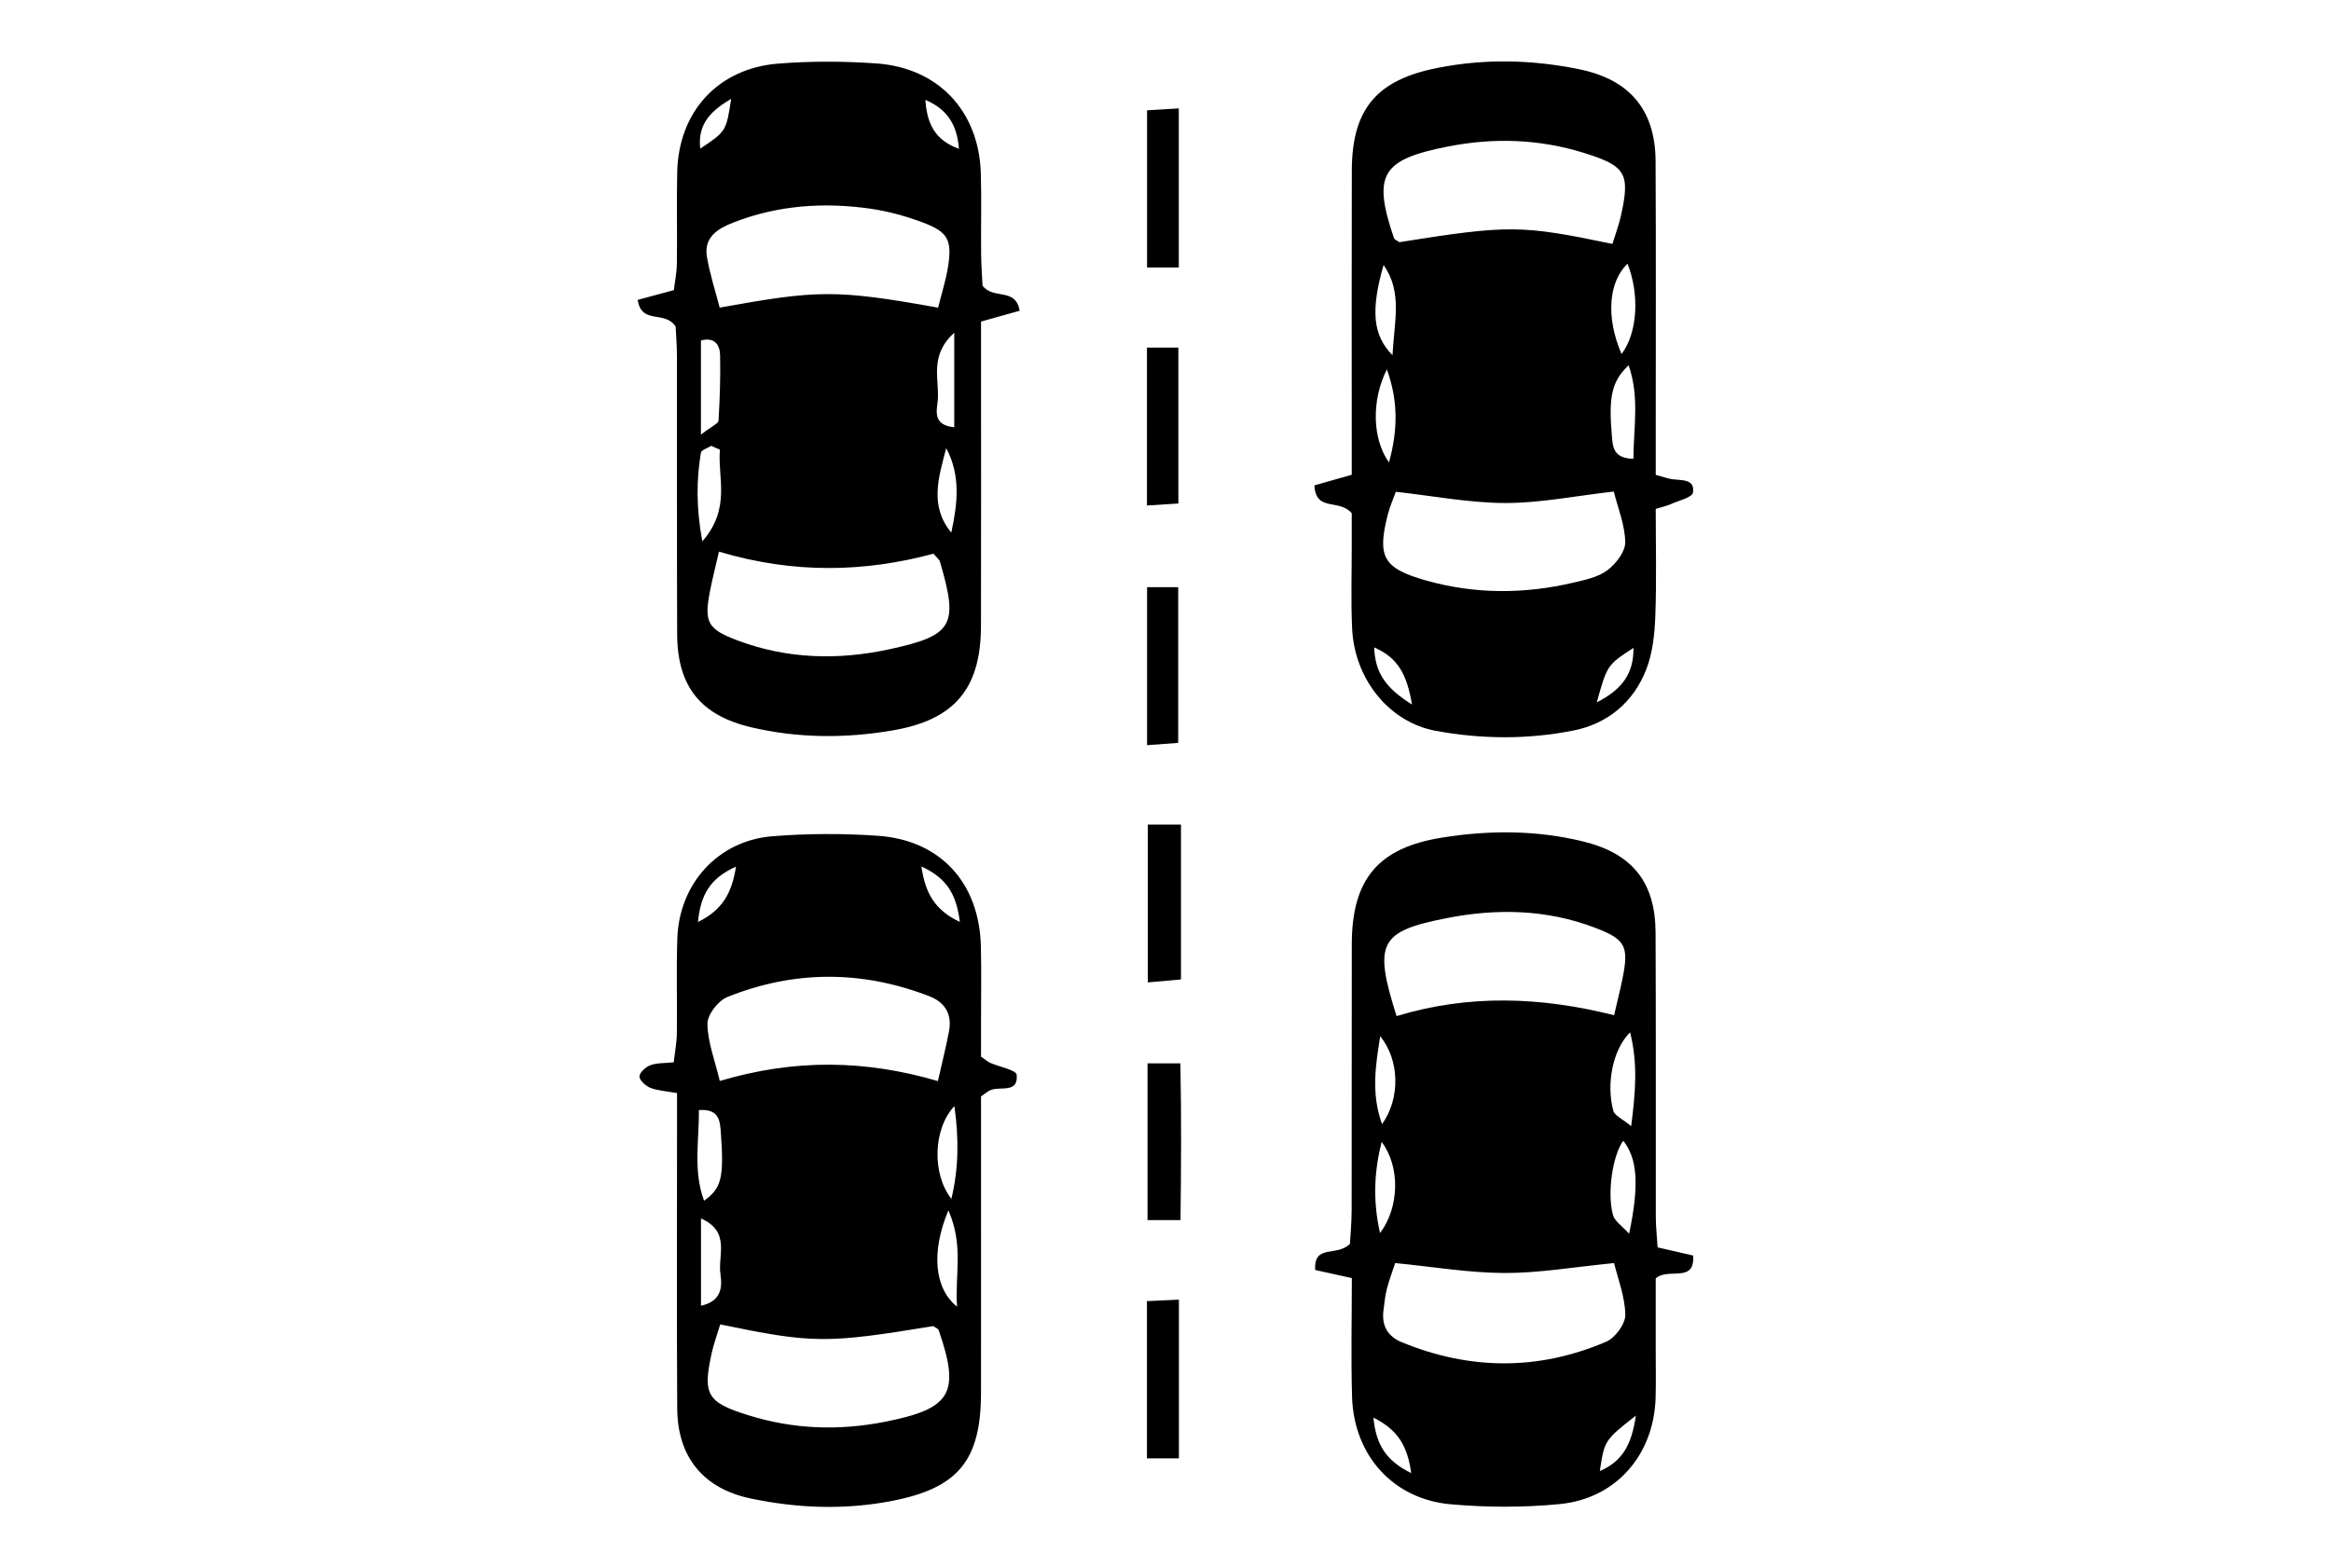 <?xml version="1.0" encoding="utf-8"?>
<!-- Generator: Adobe Illustrator 16.0.0, SVG Export Plug-In . SVG Version: 6.00 Build 0)  -->
<!DOCTYPE svg PUBLIC "-//W3C//DTD SVG 1.1//EN" "http://www.w3.org/Graphics/SVG/1.1/DTD/svg11.dtd">
<svg version="1.1" id="Layer_1" xmlns="http://www.w3.org/2000/svg" xmlns:xlink="http://www.w3.org/1999/xlink" x="0px" y="0px"
	 width="421.229px" height="283.465px" viewBox="0 0 421.229 283.465" enable-background="new 0 0 421.229 283.465"
	 xml:space="preserve">
<path display="none" fill-rule="evenodd" clip-rule="evenodd" d="M168.022,57.588c12.175,12.834,21.187,26.888,27.277,42.85
	c1.387,3.629,1.159,6.605-2.133,9.061c-1.046,0.778-1.876,1.844-2.806,2.779c-7.48,7.536-7.645,7.626-2.709,16.76
	c8.909,16.479,21.827,28.937,38.661,37.195c6.669,3.272,7.178,3.114,12.185-2.249c2.674-2.87,5.025-6.046,7.284-8.791
	c17.608,5.38,32.132,13.044,44.567,24.421c4.77,4.363,4.686,4.955,2.218,10.972c-0.802,1.95-1.663,3.87-2.503,5.804
	c-0.815,1.883-1.636,3.762-2.665,6.13c4.62,2.091,8.549,0.701,12.391-0.711c7.159-2.642,12.645-7.539,17.136-13.529
	c10.29-13.72,15.435-29.279,15.602-46.369c0.538-55.208-38.13-104.824-91.89-118.112C170.914,6.566,101.501,51.784,90.286,122.581
	c-11.072,69.887,38.072,129.54,101.201,139.114c33.976,5.154,64.825-2.567,92.534-22.872c1.489-1.091,2.908-2.285,4.466-3.267
	c2.58-1.624,5.054-1.447,6.979,1.069c1.708,2.239,1.229,4.497-0.575,6.44c-1.069,1.152-2.32,2.15-3.578,3.099
	c-80.044,60.414-192.76,15.415-210.572-80.777C67.573,94.286,114.304,25.372,186.67,12.142
	c77.615-14.186,145.418,40.553,154.943,111.484c2.866,21.354,0.27,41.437-9.775,60.506c-3.97,7.542-9.066,14.212-15.623,19.693
	c-8.199,6.854-17.517,10.799-28.347,9.827c-4.671-0.419-8.385,0.237-10.299,4.945c-3.79,9.317-10.875,9.542-19.494,8.107
	c-64.893-10.798-120.281-64.97-132.247-129.71c-0.142-0.775-0.267-1.557-0.374-2.339c-1.756-12.963-1.628-13.233,9.511-20.44
	C145.162,67.62,155.876,62.077,168.022,57.588z M282.885,186.57c-8.156-7.249-16.792-12.181-25.878-16.412
	c-6.94-3.23-6.953-3.214-12.084,2.033c-1.661,1.696-3.407,3.32-4.91,5.148c-2.35,2.851-4.926,3.253-8.392,1.981
	c-28.152-10.299-47.618-29.246-58.075-57.452c-1.532-4.128-0.717-6.905,2.419-9.746c3.266-2.957,6.129-6.364,9.089-9.492
	c-4.836-12.5-11.502-22.995-20.186-33.262c-7.819,4.247-15.071,7.921-22.053,12.049c-8.355,4.942-8.507,5.688-6.65,15.286
	c0.1,0.518,0.287,1.014,0.409,1.529c11.946,50.313,42.193,85.653,88.406,107.837c10.978,5.267,22.625,8.584,34.639,10.586
	c3.186,0.527,6.259,0.933,8.437-2.42C273.635,205.644,279.033,196.97,282.885,186.57z"/>
<g display="none">
	<path display="inline" fill-rule="evenodd" clip-rule="evenodd" d="M141.181,93.918c2.275,0.258,3.674,0.543,5.075,0.552
		c5.628,0.038,5.806-0.118,7.397-5.54c0.469-1.599,0.813-3.236,1.313-4.827c7.775-24.677,25.482-38.363,52.618-39.658
		c10.858-0.519,21.398,1.261,31.297,5.98c6.324,3.018,11.836,7.159,16.299,12.585c3.091,3.758,3.28,6.543,0.856,8.856
		c-2.511,2.398-5.061,1.933-8.567-1.596c-0.839-0.846-1.582-1.789-2.424-2.632c-16.725-16.759-51.13-17.071-68.146-0.629
		c-7.88,7.612-11.936,17.218-13.765,27.732c-4.492,25.805-0.783,50.335,12.407,73.16c4.574,7.918,10.4,14.84,17.823,20.302
		c7.009,5.159,14.601,8.037,23.452,5.835c0.46-0.113,0.917-0.32,1.384-0.341c2.969-0.137,5.186,1.008,5.814,4.059
		c0.623,3.026-0.787,5.572-3.677,6.01c-5.104,0.774-10.438,1.634-15.472,0.958c-9.01-1.209-16.343-6.339-22.924-12.422
		c-8.891-8.218-15.417-18.132-20.515-29.035c-1.107-2.369-2.179-4.752-3.632-7.927c-6.89,0-14.013,0.381-21.068-0.14
		c-4.39-0.324-9.081-1.247-12.923-3.261c-7.347-3.848-10.528-10.767-10.816-18.934c-0.166-4.765-0.018-9.542-0.041-14.314
		c-0.052-9.959,3.956-17.479,13.092-21.965c1.063-0.521,2.057-1.181,3.216-1.856c0.638-7.333,0.827-14.732,2.036-21.961
		c1.136-6.771,2.735-13.599,5.197-19.99c9.004-23.379,27.299-35.422,51.08-39.87c17.776-3.325,35.638-3.079,53.189,1.658
		c29.148,7.864,44.484,27.891,49.052,56.947c0.958,6.099,1.229,12.327,1.462,18.509c0.12,3.172,0.9,5.251,4.012,6.719
		c9.203,4.344,13.071,12.036,12.97,21.99c-0.047,4.531,0.064,9.067-0.026,13.599c-0.178,8.789-3.781,15.804-11.655,19.92
		c-3.604,1.885-5.081,4.022-5.479,8.156c-1.104,11.452-9.585,19.317-20.902,19.548c-13.593,0.273-27.197,0.163-40.796,0.062
		c-5.649-0.041-7.274-1.623-7.531-7.152c-0.206-4.524-0.235-9.08,0.073-13.593c0.276-4.063,2.596-6.28,5.631-6.158
		c3.036,0.122,4.758,2.351,5.072,6.572c0.752,10.1,0.752,10.103,11.067,10.105c8.112,0,16.226,0.096,24.336-0.044
		c5.996-0.102,10.371-2.997,11.909-7.469c1.562-4.539,0.12-6.844-4.667-7.019c-4.526-0.169-9.065,0.047-13.596-0.084
		c-6.688-0.195-8.526-2.602-6.639-9.136c3.201-11.07,4.964-22.324,4.842-33.844c-0.032-3.085-0.493-6.167-0.755-9.251
		c-0.527-6.246,1.244-8.33,7.414-8.569c3.808-0.15,7.618-0.166,11.426-0.295c0.428-0.015,0.842-0.382,1.733-0.812
		c0.224-1.285,0.88-2.903,0.716-4.432c-0.914-8.501-1.165-17.198-3.245-25.425c-5.022-19.888-17.919-32.798-37.705-38.288
		c-18.277-5.069-36.829-5.062-55.202-0.682c-23.285,5.554-36.799,20.822-41.696,43.991C140.854,76.735,140.121,84.97,141.181,93.918
		z M297.462,125.219c0.009,0,0.02,0,0.031,0c0-2.851,0.158-5.713-0.031-8.55c-0.458-6.833-4.498-10.938-11.301-11.385
		c-3.548-0.234-7.128-0.201-10.686-0.033c-4.422,0.205-4.952,1.008-5.325,5.704c-0.745,9.443-1.553,18.881-2.441,28.313
		c-0.384,4.069,0.219,5.127,4.402,5.299c4.742,0.195,9.509,0.229,14.248-0.019c6.479-0.34,10.508-4.325,11.062-10.782
		C297.663,130.936,297.462,128.069,297.462,125.219z M123.725,124.763c-0.006,0-0.015,0-0.021,0c0,2.851-0.166,5.713,0.032,8.55
		c0.478,6.866,4.519,10.917,11.35,11.258c4.265,0.214,8.553,0.151,12.827,0.036c5.722-0.154,6.03-0.726,5.296-6.287
		c-0.836-6.343-1.809-12.705-2.057-19.084c-0.583-15.042-0.422-15.048-15.67-14.014c-0.236,0.016-0.475,0.016-0.711,0.04
		c-6.433,0.629-10.476,4.546-11.006,10.954C123.533,119.047,123.725,121.912,123.725,124.763z"/>
	<path display="inline" fill-rule="evenodd" clip-rule="evenodd" d="M210.41,272.606c-39.112,0-78.225,0-117.337,0
		c-1.669,0-3.341,0.044-5.008-0.015c-7.318-0.253-9.386-2.779-7.833-9.98c2.019-9.363,4.824-18.461,10.321-26.472
		c6.06-8.833,13.957-14.105,25.199-13.415c4.014,0.247,8.078-0.344,12.122-0.542c11.472-0.565,20.482-5.669,27.323-14.796
		c0.71-0.95,1.448-1.926,2.351-2.675c2.088-1.728,4.37-1.902,6.517-0.134c2.092,1.725,2.596,3.988,1.349,6.403
		c-0.757,1.468-1.783,2.813-2.811,4.119c-8.603,10.933-19.909,16.806-33.747,17.703c-4.515,0.294-9.06,0.279-13.587,0.204
		c-5.377-0.094-10.263,1.585-13.138,5.954c-3.621,5.503-6.543,11.536-9.177,17.596c-1.41,3.242,0.012,4.752,3.656,5.159
		c1.649,0.184,3.335,0.073,5.005,0.073c72.739,0.003,145.479,0.006,218.218,0c9.773-0.003,10.537-1.072,6.729-10.217
		c-1.457-3.499-3.24-6.922-5.322-10.082c-3.796-5.754-9.13-8.565-16.282-8.568c-6.869-0.003-13.854-0.317-20.579-1.607
		c-11.341-2.18-19.669-9.278-26.235-18.499c-2.503-3.514-2.296-6.17,0.187-8.218c2.481-2.045,5.162-1.541,8.017,1.625
		c1.754,1.946,3.333,4.05,5.099,5.984c7.119,7.807,16.512,9.966,26.519,10.479c3.091,0.157,6.202,0.222,9.296,0.09
		c8.579-0.364,15.213,3.389,20.558,9.698c7.977,9.409,11.446,20.779,13.512,32.628c0.764,4.357-1.352,6.79-5.719,7.382
		c-2.108,0.285-4.285,0.119-6.433,0.119C289.59,272.606,250,272.606,210.41,272.606z"/>
</g>
<g display="none">
	<path display="inline" fill-rule="evenodd" clip-rule="evenodd" d="M210.698,113.619c-2.762,2.317-4.806,3.98-6.794,5.704
		c-31.831,27.623-63.652,55.257-95.489,82.872c-1.794,1.558-3.51,3.694-5.615,4.265c-1.849,0.499-4.73-0.249-6.12-1.551
		c-0.89-0.836-0.45-3.954,0.376-5.537c0.923-1.771,2.914-3.005,4.514-4.395c15.796-13.746,31.53-27.566,47.475-41.134
		c3.542-3.012,5.158-6.152,5.009-10.84c-0.304-9.532,0.097-19.087-0.175-28.622c-0.117-4.077,1.224-6.938,4.093-9.742
		c14.018-13.717,27.676-27.811,41.885-41.327c4.828-4.591,7.483-9.232,6.563-15.914c-0.388-2.799-0.064-5.698-0.064-9.355
		c-6.01,0-11.194,0-16.897,0c0-3.594,0-6.377,0-9.995c5.243-0.304,10.625-0.617,16.787-0.975c0-5.56,0-10.746,0-16.463
		c3.303-0.231,5.832-0.41,9.271-0.652c0.33,5.794,0.638,11.186,0.994,17.426c5.547,0,10.718,0,16.414,0c0,3.645,0,6.423,0,10.113
		c-5.259,0.262-10.628,0.533-16.78,0.842c0,5.762-0.424,11.048,0.194,16.21c0.275,2.281,2.38,4.588,4.145,6.405
		c13.854,14.261,27.716,28.512,41.837,42.505c3.491,3.46,5.062,6.946,4.877,11.861c-0.34,9,0.158,18.031-0.194,27.03
		c-0.197,4.982,1.415,8.333,5.239,11.572c15.986,13.522,31.701,27.365,47.5,41.107c1.597,1.39,3.614,2.62,4.508,4.395
		c0.807,1.6,1.166,4.767,0.243,5.593c-1.415,1.266-4.395,1.969-6.169,1.354c-2.351-0.813-4.229-3.07-6.227-4.806
		c-31.021-26.935-62.03-53.886-93.048-80.829C216.472,118.502,213.858,116.312,210.698,113.619z M163.761,138.236
		c0.528,0.314,1.059,0.628,1.587,0.94c1.998-1.606,4.047-3.154,5.984-4.83c11.006-9.522,21.951-19.115,32.993-28.596
		c6.04-5.188,6.642-5.165,12.697,0.054c11.227,9.674,22.375,19.435,33.589,29.122c1.713,1.481,3.598,2.764,6.765,5.171
		c0-8.23-0.221-14.994,0.081-21.734c0.181-4.088-1.296-6.922-4.136-9.724c-12.807-12.637-25.422-25.47-38.145-38.194
		c-1.429-1.428-3.105-2.608-4.284-3.588c-15.171,14.84-29.953,29.219-44.58,43.752c-1.35,1.339-2.367,3.633-2.438,5.524
		C163.596,123.492,163.761,130.867,163.761,138.236z"/>
	<path display="inline" fill-rule="evenodd" clip-rule="evenodd" d="M235.275,262.69c17.341,0,33.681,0,50.528,0
		c0.155-2.963,0.401-5.541,0.408-8.115c0.035-15.637,0.003-31.273,0.035-46.91c0.004-2.108-0.32-4.505,0.557-6.237
		c0.81-1.6,3.038-3.433,4.625-3.416c1.586,0.017,3.525,1.937,4.601,3.507c0.78,1.14,0.515,3.069,0.519,4.65
		c0.029,19.348,0.071,38.695-0.007,58.043c-0.032,7.616-1.661,9.196-9.438,9.232c-17.759,0.074-35.517,0.091-53.274-0.01
		c-7.555-0.042-8.623-1.211-8.672-8.918c-0.081-12.985,0.113-25.977-0.087-38.958c-0.143-9.09-5.657-14.206-14.607-14.141
		c-8.659,0.064-13.937,5.031-14.044,13.71c-0.162,12.72-0.016,25.442-0.062,38.165c-0.032,9.037-1.072,10.129-10,10.158
		c-17.227,0.058-34.454,0.061-51.681,0c-8.536-0.033-9.685-1.183-9.708-9.579c-0.052-19.082-0.042-38.165-0.003-57.25
		c0.013-6.486,1.652-9.096,5.249-8.821c3.251,0.25,4.518,2.542,4.534,8.728c0.042,15.902,0.013,31.805,0.013,47.707
		c0,2.591,0,5.185,0,8.319c17.32,0,33.848,0,51.026,0c0.178-2.688,0.479-5.236,0.496-7.791c0.064-10.071-0.045-20.142,0.074-30.212
		c0.126-10.401,5.22-17.632,14.789-21.459c9.767-3.912,18.771-2.044,26.634,4.775c4.851,4.21,7.111,9.767,7.104,16.227
		c-0.01,10.071-0.01,20.142,0.035,30.215C234.933,256.9,235.133,259.491,235.275,262.69z"/>
</g>
<g display="none">
	<path display="inline" fill-rule="evenodd" clip-rule="evenodd" d="M157.955,163.973c24.86-25.079,49.309-49.741,74.344-74.998
		c-0.6-0.666-2.025-2.401-3.605-3.982c-12.222-12.237-24.437-24.478-36.734-36.639c-3.384-3.345-5.361-7.066-4.905-11.952
		c0.644-6.902,14.369-20.474,21.256-20.994c4.337-0.327,7.932,1.077,10.974,4.156c4.203,4.25,8.471,8.436,12.704,12.658
		c32.804,32.719,65.608,65.439,98.409,98.16c0.907,0.904,1.844,1.783,2.709,2.727c5.829,6.357,5.895,13.079,0.112,19.351
		c-2.169,2.352-4.695,4.393-6.739,6.841c-6.995,8.379-16.661,7.229-23.231,0.242c-10.96-11.661-22.561-22.723-33.909-34.021
		c-1.619-1.611-3.34-3.122-4.682-4.373c-25.022,25.221-49.602,49.992-74.437,75.024c0.976,1.02,2.555,2.732,4.201,4.38
		c11.326,11.319,22.417,22.89,34.092,33.842c7.197,6.755,7.654,16.205-0.061,22.72c-2.763,2.336-5.075,5.198-7.803,7.584
		c-5.681,4.969-12.206,4.922-17.945,0.034c-1.135-0.968-2.161-2.065-3.22-3.118c-36.434-36.337-72.866-72.676-109.294-109.015
		c-1.059-1.056-2.161-2.077-3.112-3.225c-4.601-5.547-4.647-12.003,0.146-17.445c2.957-3.358,6.2-6.484,9.478-9.537
		c6.248-5.816,13.028-5.76,19.363,0.016c1.103,1.006,2.13,2.098,3.188,3.153c11.336,11.309,22.669,22.625,34.015,33.922
		C154.898,161.107,156.59,162.666,157.955,163.973z M209.593,24.909c-0.862,0.28-1.636,0.301-2.044,0.699
		c-3.5,3.42-7.064,6.794-10.278,10.471c-0.635,0.726-0.225,2.901,0.385,4.044c0.773,1.452,2.21,2.564,3.417,3.769
		c35.781,35.708,71.567,71.41,107.354,107.111c0.907,0.904,1.775,1.851,2.742,2.685c2.988,2.57,4.3,2.642,7.156,0.128
		c1.919-1.687,3.668-3.569,5.467-5.389c5.396-5.459,5.392-5.698-0.021-11.157c-0.151-0.153-0.3-0.304-0.451-0.454
		c-35.947-35.845-71.896-71.688-107.846-107.529c-1.057-1.053-2.067-2.174-3.241-3.082C211.43,25.586,210.384,25.284,209.593,24.909
		z M224.908,245.485c-1.483-1.802-2.904-3.851-4.638-5.584c-35.928-35.906-71.891-71.781-107.851-107.657
		c-1.057-1.054-2.117-2.109-3.222-3.111c-1.882-1.71-3.843-1.754-5.688,0.012c-2.622,2.507-5.253,5.012-7.734,7.655
		c-3.296,3.516-3.228,4.32,0.116,7.965c0.576,0.627,1.204,1.208,1.808,1.813c35.965,35.87,71.929,71.745,107.897,107.612
		c1.208,1.204,2.285,2.753,3.751,3.42c1.292,0.587,3.591,0.816,4.496,0.063c3.431-2.852,6.505-6.139,9.638-9.338
		C224.037,247.77,224.24,246.859,224.908,245.485z M240.43,98.329c-24.273,24.434-48.857,49.183-73.003,73.487
		c4.582,4.703,9.719,9.98,14.616,15.009c24.409-24.639,48.966-49.43,73.292-73.988C250.701,108.33,245.409,103.175,240.43,98.329z"
		/>
	<path display="inline" fill-rule="evenodd" clip-rule="evenodd" d="M285.45,35.345c4.361-4.306,8.11-8.066,11.927-11.758
		c7.193-6.958,13.984-6.962,21.198,0.023c3.829,3.71,7.644,7.447,11.301,11.326c5.868,6.225,5.855,13.083,0.07,19.352
		c-2.025,2.192-4.127,4.328-6.332,6.337c-2.044,1.863-4.275,3.522-6.666,5.467c1.788,2.263,2.683,3.641,3.813,4.785
		c5.848,5.919,11.813,11.723,17.629,17.67c7,7.156,6.938,13.966-0.063,21.17c-1.486,1.529-2.917,3.174-4.638,4.393
		c-2.078,1.469-4.474,1.641-6.388-0.374c-1.918-2.023-1.649-4.333,0.014-6.372c1.345-1.646,3.011-3.023,4.424-4.618
		c2.686-3.04,2.695-4.142,0.167-7.115c-0.829-0.972-1.786-1.834-2.693-2.739c-23.257-23.208-46.517-46.412-69.776-69.619
		c-0.904-0.903-1.83-1.787-2.731-2.695c-2.214-2.232-4.422-2.266-6.677-0.048c-1.671,1.644-3.288,3.364-5.1,4.844
		c-2.064,1.686-4.38,1.775-6.354-0.146c-1.981-1.928-2.085-4.307-0.224-6.286c2.614-2.786,5.245-5.701,8.365-7.836
		c5.199-3.555,11.166-2.607,16.294,2.288c5.866,5.595,11.508,11.422,17.269,17.126C281.774,32.001,283.354,33.394,285.45,35.345z
		 M291.72,41.752c3.932,4.004,6.633,6.981,9.578,9.694c3.037,2.799,5.326,6.524,10.032,8.54c3.819-4.011,7.597-8.014,11.416-11.977
		c2.161-2.245,2.234-4.442,0.023-6.661c-3.895-3.909-7.792-7.816-11.708-11.702c-1.994-1.979-4.01-2.063-6.124-0.083
		C300.771,33.46,296.554,37.302,291.72,41.752z"/>
	<path display="inline" fill-rule="evenodd" clip-rule="evenodd" d="M135.649,248.218c-4.231,4.202-8.282,8.212-12.317,12.237
		c-2.647,2.644-5.619,4.432-9.542,4.541c-3.866,0.104-7.137-1.076-9.857-3.746c-4.261-4.187-8.573-8.327-12.673-12.667
		c-5.882-6.229-5.868-13.088-0.006-19.337c3.922-4.182,8.042-8.183,12.37-12.563c-1.224-1.522-2.142-2.894-3.279-4.044
		c-5.852-5.915-11.824-11.71-17.631-17.667c-6.886-7.068-6.765-14.034,0.201-21.195c1.19-1.226,2.35-2.492,3.651-3.587
		c2.909-2.451,5.424-2.587,7.313-0.381c2.034,2.375,1.507,4.727-0.443,6.875c-1.289,1.421-2.74,2.695-4.01,4.132
		c-2.689,3.045-2.702,4.143-0.189,7.127c0.686,0.813,1.487,1.528,2.242,2.281c23.561,23.508,47.122,47.013,70.682,70.515
		c0.756,0.753,1.525,1.493,2.28,2.247c2.223,2.216,4.445,2.227,6.692,0.034c1.68-1.64,3.273-3.387,5.091-4.854
		c2.06-1.663,4.368-1.772,6.365,0.151c2.021,1.942,2.059,4.325,0.233,6.288c-2.6,2.792-5.244,5.696-8.366,7.823
		c-5.098,3.473-11.352,2.479-16.322-2.278c-6.009-5.751-11.811-11.719-17.727-17.571
		C139.068,251.252,137.629,250.027,135.649,248.218z M110.015,223.44c-3.952,4.148-7.768,8.152-11.585,12.154
		c-1.865,1.955-2.469,4.049-0.382,6.179c4.03,4.113,8.11,8.178,12.223,12.208c1.788,1.755,3.841,1.932,5.682,0.148
		c4.247-4.113,8.396-8.326,12.529-12.442C122.296,235.576,116.587,229.935,110.015,223.44z"/>
</g>
<g display="none">
	<path display="inline" fill-rule="evenodd" clip-rule="evenodd" d="M123.624,139.018c0-15.958-0.042-31.917,0.015-47.875
		c0.03-7.529,1.776-10.59,5.837-10.811c4.474-0.242,6.23,2.784,6.238,11.108c0.026,31.609-0.004,63.22,0.019,94.83
		c0.011,11.012,0.086,10.902,10.209,14.058c25.334,7.897,41.849,24.671,49.728,49.948c2.941,9.43,2.99,9.572,12.584,9.688
		c1.229,0.015,2.458,0.008,3.683,0c10.719-0.06,10.588-0.102,13.885-10.472c7.916-24.91,24.408-41.327,49.354-49.136
		c10.205-3.191,10.283-3.079,10.291-14.004c0.022-31.303,0.004-62.604,0.019-93.907c0.004-2.452-0.486-5.165,0.397-7.276
		c0.81-1.922,2.938-3.958,4.912-4.563c3.004-0.92,5.327,1.118,6.137,4.102c0.547,2.027,0.618,4.226,0.621,6.349
		c0.034,32.531,0.087,65.061-0.003,97.592c-0.038,13.371-4.443,18.923-17.059,22.501c-22.835,6.481-37.469,21.205-43.983,44.003
		c-3.504,12.255-9.019,16.586-21.723,16.863c-3.679,0.082-7.381,0.198-11.045-0.067c-10.127-0.73-15.735-5.186-18.414-14.975
		c-6.643-24.281-21.891-39.796-46.277-46.39c-10.835-2.926-15.26-8.962-15.383-20.932
		C123.497,172.775,123.624,155.895,123.624,139.018z"/>
	<path display="inline" fill-rule="evenodd" clip-rule="evenodd" d="M151.142,11.525c2.454,0,4.908-0.033,7.362,0.006
		c12.555,0.195,17.688,3.771,22.067,15.35c8.602,22.728,32.404,29.035,51.462,13.63c0.951-0.77,1.779-1.707,2.78-2.403
		c2.581-1.798,5.199-1.836,7.504,0.427c2.301,2.257,2.521,4.933,0.528,7.442c-1.514,1.905-3.26,3.687-5.144,5.221
		c-21.61,17.567-54.415,10.009-66.175-15.239c-1.034-2.212-1.701-4.593-2.585-6.878c-1.349-3.492-3.788-5.464-7.666-5.446
		c-12.217,0.062-24.438-0.95-36.296,3.812c-9.655,3.874-19.77,6.581-29.612,10c-8.977,3.117-10.438,5.942-8.164,15.252
		c2.619,10.715,5.249,21.43,8.092,32.087c1.731,6.495,2.934,7.27,9.569,7.62c2.143,0.113,4.608-0.547,6.357,0.308
		c2.196,1.073,5.11,3.21,5.302,5.129c0.187,1.888-2.211,5.138-4.219,5.955c-10.974,4.453-24.637-2.368-27.84-13.954
		c-3.507-12.695-6.605-25.512-9.524-38.355c-2.236-9.827,1.787-19.543,10.876-22.811c17.261-6.206,34.896-11.404,52.508-16.58
		c3.998-1.175,8.523-0.547,12.81-0.748C151.135,11.408,151.138,11.466,151.142,11.525z"/>
	<path display="inline" fill-rule="evenodd" clip-rule="evenodd" d="M240.32,23.589c-12.255-0.002-24.514,0.009-36.768-0.013
		c-2.139-0.005-4.62,0.478-6.324-0.427c-1.866-0.991-4.05-3.267-4.17-5.106c-0.12-1.827,1.746-4.524,3.496-5.528
		c1.929-1.109,4.717-0.95,7.129-0.957c24.203-0.056,48.409-0.103,72.612,0.036c4.252,0.024,8.695,0.29,12.712,1.534
		c15.195,4.708,30.384,9.496,45.307,14.984c9.609,3.533,14.277,13.045,12.019,23.06c-2.893,12.833-6.043,25.619-9.509,38.31
		c-3.244,11.867-15.919,18.515-27.548,14.45c-2.083-0.729-4.684-3.769-4.649-5.698c0.033-1.907,2.779-4.541,4.927-5.427
		c2.375-0.984,5.425-0.399,8.179-0.407c4.309-0.009,6.875-2.203,7.904-6.26c3.084-12.161,6.317-24.289,9.094-36.521
		c1.326-5.848-0.664-9.175-6.699-11.286c-13.862-4.852-27.747-9.724-41.867-13.728c-5.44-1.542-11.547-0.901-17.351-0.979
		C259.315,23.496,249.817,23.589,240.32,23.589z"/>
	<path display="inline" fill-rule="evenodd" clip-rule="evenodd" d="M210.693,108.935c1.761-0.931,3.315-1.918,4.99-2.615
		c6.245-2.595,12.296-1,16.368,4.205c3.754,4.799,4.594,11.543,0.614,16.155c-5.968,6.916-12.689,13.207-19.328,19.516
		c-2.57,2.437-5.065,0.698-7.167-1.387c-5.208-5.166-10.599-10.158-15.601-15.514c-5.425-5.808-5.897-12.605-1.772-18.328
		c4.395-6.098,10.869-7.356,18.643-3.619C208.52,107.866,209.591,108.397,210.693,108.935z"/>
	<path display="inline" fill-rule="evenodd" clip-rule="evenodd" d="M297.417,223.396c0.016,20.983-19.553,43.167-41.027,47.355
		c-2.698,0.524-5.481,1.165-8.176,0.993c-3.356-0.218-5.795-2.181-5.754-5.924c0.037-3.165,1.832-5.109,4.972-5.672
		c1.202-0.214,2.446-0.202,3.656-0.39c17.649-2.731,31.389-16.35,34.168-33.861c0.143-0.906,0.169-1.832,0.259-2.75
		c0.382-3.922,2.274-6.414,6.485-6.054C296.319,217.465,297.233,220.687,297.417,223.396z"/>
	<path display="inline" fill-rule="evenodd" clip-rule="evenodd" d="M170.92,271.822c-24.21-2.259-44.711-22.419-47.034-46.831
		c-0.458-4.784,1.81-7.871,5.548-7.938c4.874-0.091,5.871,3.181,6.403,7.245c2.251,17.241,12.139,28.324,28.26,34.071
		c2.559,0.91,5.38,1.075,8.085,1.581c5.076,0.947,7.156,3.203,6.459,7.017C178.035,270.298,175.367,271.977,170.92,271.822z"/>
</g>
<g>
	<path fill-rule="evenodd" clip-rule="evenodd" d="M177.279,198.168c0,1.976,0,4.365,0,6.752c0,15.628,0.016,31.26-0.005,46.889
		c-0.019,12.231-4.228,17.158-16.019,19.456c-8.584,1.674-17.072,1.354-25.552-0.414c-8.565-1.787-13.269-7.445-13.323-16.295
		c-0.1-16.508-0.032-33.019-0.035-49.528c0-2.397,0-4.793,0-7.464c-1.921-0.347-3.448-0.42-4.797-0.943
		c-0.852-0.331-1.975-1.325-1.992-2.043c-0.016-0.693,1.116-1.733,1.957-2.045c1.18-0.443,2.559-0.355,4.235-0.532
		c0.212-1.862,0.543-3.534,0.564-5.209c0.075-5.725-0.102-11.452,0.086-17.169c0.323-9.92,7.373-17.701,17.185-18.478
		c6.319-0.503,12.731-0.526,19.056-0.086c11.326,0.793,18.33,8.52,18.612,19.959c0.113,4.62,0.024,9.245,0.027,13.868
		c0.002,2.169,0,4.335,0,6.09c0.943,0.65,1.263,0.952,1.645,1.121c1.669,0.733,4.714,1.295,4.798,2.161
		c0.336,3.456-3.035,1.999-4.795,2.798C178.548,197.225,178.225,197.521,177.279,198.168z M130.148,239.375
		c-0.594,1.983-1.186,3.577-1.548,5.225c-1.645,7.505-0.831,8.883,6.746,11.227c8.098,2.511,16.285,2.79,24.625,1.137
		c11.898-2.359,13.605-5.114,9.665-16.521c-0.113-0.331-0.653-0.514-0.986-0.761C149.292,242.851,146.927,242.843,130.148,239.375z
		 M169.487,195.395c0.809-3.588,1.508-6.309,2.016-9.061c0.556-3.007-0.72-5.171-3.542-6.265
		c-12.191-4.723-24.444-4.723-36.542,0.143c-1.647,0.664-3.599,3.19-3.58,4.832c0.041,3.301,1.344,6.582,2.233,10.331
		C143.624,191.347,156.382,191.554,169.487,195.395z M126.286,200.633c0.094,5.394-1.089,10.831,0.938,16.384
		c3.196-2.252,3.609-4.249,3.048-12.162C130.11,202.576,130.008,200.391,126.286,200.633z M126.676,220.221
		c0,5.182,0,10.366,0,15.776c3.685-0.799,3.865-3.336,3.518-5.674C129.678,226.848,132.078,222.647,126.676,220.221z
		 M171.923,216.684c1.279-5.344,1.403-10.676,0.542-16.764C168.633,203.984,168.359,212.136,171.923,216.684z M171.382,218.761
		c-3.142,7.49-2.561,14.103,1.562,17.408C172.535,230.372,174.183,225.142,171.382,218.761z M173.452,166.642
		c-0.6-4.852-2.242-7.896-6.945-10.027C167.211,161.433,168.891,164.457,173.452,166.642z M126.127,166.647
		c4.488-2.215,6.125-5.281,6.873-10.009C128.267,158.745,126.598,161.788,126.127,166.647z"/>
	<path fill-rule="evenodd" clip-rule="evenodd" d="M244.27,92.766c-2.287-2.704-6.494-0.15-6.749-5.037
		c1.897-0.54,3.895-1.107,6.749-1.919c0-2.107,0-4.459,0-6.813c0-16.07-0.032-32.137,0.013-48.204
		c0.033-11.175,4.577-16.387,15.549-18.534c8.565-1.68,17.051-1.478,25.552,0.258c9.063,1.849,13.739,7.315,13.79,16.566
		c0.089,16.729,0.027,33.459,0.029,50.187c0,2.169,0,4.34,0,6.553c1.382,0.374,2.193,0.69,3.032,0.798
		c1.698,0.218,4.077-0.064,3.695,2.408c-0.14,0.893-2.609,1.452-4.042,2.107c-0.584,0.269-1.234,0.397-2.688,0.844
		c0,6.332,0.169,12.874-0.073,19.402c-0.121,3.236-0.481,6.646-1.642,9.625c-2.296,5.894-6.927,9.778-13.098,11.017
		c-8.254,1.656-16.66,1.594-24.944,0.067c-8.415-1.554-14.688-9.34-15.106-18.521c-0.231-5.053-0.06-10.124-0.067-15.185
		C244.267,96.225,244.27,94.066,244.27,92.766z M291.382,44.087c0.596-1.965,1.198-3.553,1.559-5.198
		c1.658-7.528,0.849-8.901-6.701-11.25c-8.1-2.521-16.287-2.795-24.629-1.15c-11.939,2.357-13.616,5.047-9.725,16.502
		c0.113,0.336,0.648,0.527,0.992,0.779C272.651,40.625,274.868,40.636,291.382,44.087z M252.235,88.885
		c-0.468,1.309-1.088,2.688-1.454,4.128c-1.945,7.649-0.847,9.697,6.902,11.898c8.823,2.502,17.763,2.481,26.672,0.387
		c2.118-0.497,4.456-0.981,6.117-2.236c1.543-1.164,3.25-3.362,3.22-5.077c-0.051-3.112-1.338-6.201-2.069-9.144
		c-7.025,0.801-13.301,2.085-19.574,2.075C265.55,90.906,259.054,89.64,252.235,88.885z M295.168,82.926
		c0.027-5.703,1.135-11.132-0.862-16.914c-3.129,2.978-3.634,5.795-3.023,12.874C291.459,80.945,291.65,82.835,295.168,82.926z
		 M293.028,63.992c2.936-3.918,3.255-10.832,1.073-16.335C290.688,50.978,290.143,57.283,293.028,63.992z M250.026,47.887
		c-2.365,8.235-1.949,12.715,1.609,16.309C251.938,58.095,253.488,52.843,250.026,47.887z M250.614,66.765
		c-2.84,5.644-2.609,12.635,0.385,16.814C252.725,77.376,252.547,72.082,250.614,66.765z M255.159,127.334
		c-0.905-5.308-2.442-8.415-6.834-10.321C248.489,121.672,250.485,124.418,255.159,127.334z M288.549,126.95
		c4.631-2.378,6.676-5.228,6.633-9.848C290.433,120.191,290.433,120.191,288.549,126.95z"/>
	<path fill-rule="evenodd" clip-rule="evenodd" d="M244.288,231.006c-2.806-0.621-4.682-1.037-6.622-1.465
		c-0.288-4.766,3.929-2.33,6.278-4.725c0.075-1.397,0.304-3.738,0.309-6.077c0.032-16.043-0.008-32.085,0.027-48.125
		c0.026-11.788,4.838-17.397,16.335-19.23c8.542-1.36,17.048-1.357,25.479,0.704c8.845,2.161,13.035,7.329,13.078,16.414
		c0.086,17.139,0.019,34.281,0.043,51.42c0.003,1.729,0.199,3.454,0.328,5.528c2.201,0.508,4.232,0.976,6.429,1.479
		c0.333,5.12-4.562,2.08-6.772,4.142c0,4.338,0.002,8.679,0,13.017c0,2.856,0.064,5.717-0.021,8.571
		c-0.302,10.237-7.094,18.176-17.266,19.184c-6.523,0.646-13.202,0.619-19.736,0.046c-10.441-0.913-17.534-8.861-17.849-19.424
		C244.118,245.463,244.288,238.453,244.288,231.006z M252.12,228.286c-0.465,1.422-1.078,3.031-1.506,4.688
		c-0.327,1.266-0.445,2.585-0.612,3.886c-0.357,2.75,0.776,4.698,3.316,5.741c12.326,5.061,24.716,5.142,36.953-0.107
		c1.618-0.696,3.473-3.233,3.438-4.878c-0.073-3.307-1.374-6.588-2.032-9.326c-7.24,0.706-13.516,1.813-19.792,1.795
		C265.41,230.065,258.936,228.952,252.12,228.286z M252.367,183.649c13.083-3.97,26.063-3.491,39.315-0.156
		c0.607-2.637,1.088-4.521,1.476-6.421c1.241-6.076,0.65-7.27-4.997-9.417c-8.681-3.301-17.677-3.479-26.621-1.733
		C249.223,168.324,248.188,170.407,252.367,183.649z M294.763,203.543c0.816-6.28,1.206-11.393-0.191-16.962
		c-3.104,3.057-4.373,9.289-3.026,14.202C291.776,201.63,293.115,202.176,294.763,203.543z M294.396,222.986
		c1.86-8.899,1.489-13.563-1.059-16.804c-1.862,2.468-2.986,9.42-1.852,13.443C291.804,220.75,293.139,221.583,294.396,222.986z
		 M249.669,206.384c-1.301,5.22-1.647,10.434-0.288,16.481C252.878,218.256,253.065,210.884,249.669,206.384z M249.411,187.283
		c-0.774,5.061-1.718,10.216,0.336,15.892C253.034,198.601,252.979,191.672,249.411,187.283z M295.614,255.856
		c-5.666,4.456-5.666,4.456-6.515,10.024C293.22,264.097,294.843,261.11,295.614,255.856z M248.188,256.219
		c0.474,4.899,2.261,7.781,6.83,10.039C254.354,261.46,252.714,258.484,248.188,256.219z"/>
	<path fill-rule="evenodd" clip-rule="evenodd" d="M122.088,59.006c-2.002-2.991-6.146-0.239-6.848-4.803
		c2.064-0.559,4.04-1.091,6.534-1.766c0.172-1.476,0.519-3.147,0.543-4.822c0.075-5.491-0.057-10.99,0.059-16.478
		c0.226-10.909,7.34-18.771,18.233-19.639c5.892-0.471,11.875-0.449,17.771-0.032c11.216,0.792,18.523,8.648,18.862,19.848
		c0.145,4.83,0.002,9.667,0.051,14.502c0.021,2.153,0.188,4.306,0.258,5.811c1.94,2.602,5.982,0.258,6.708,4.537
		c-2.19,0.613-4.168,1.172-6.979,1.957c0,2.209,0,4.564,0,6.913c0,16.043,0.029,32.085-0.011,48.125
		c-0.03,11.377-4.825,16.965-15.997,18.865c-8.536,1.452-17.045,1.417-25.487-0.564c-9.181-2.153-13.376-7.377-13.417-16.822
		c-0.067-16.701-0.011-33.402-0.035-50.104C122.33,62.384,122.145,60.234,122.088,59.006z M169.52,55.606
		c0.661-2.658,1.403-4.942,1.779-7.286c0.788-4.913,0.054-6.389-4.528-8.106c-3.067-1.147-6.303-2.045-9.542-2.505
		c-8.394-1.188-16.693-0.616-24.673,2.497c-2.765,1.075-5.399,2.612-4.813,6.17c0.516,3.142,1.532,6.204,2.309,9.224
		C147.693,52.429,150.87,52.257,169.52,55.606z M129.92,99.705c-0.667,2.908-1.143,4.792-1.532,6.695
		c-1.236,6.069-0.653,7.281,5.015,9.398c8.907,3.328,18.088,3.537,27.256,1.564c11.635-2.505,12.581-4.356,9.189-15.863
		c-0.113-0.376-0.527-0.667-1.158-1.424C156.248,103.433,143.46,103.748,129.92,99.705z M130.092,81.273
		c-0.527-0.229-1.051-0.457-1.578-0.688c-0.648,0.414-1.779,0.747-1.863,1.252c-0.774,4.854-0.89,9.718,0.261,16.008
		C132.143,91.881,129.659,86.372,130.092,81.273z M126.665,78.553c2.021-1.564,3.147-2.013,3.18-2.526
		c0.231-3.935,0.371-7.885,0.282-11.826c-0.043-1.914-1.024-3.314-3.462-2.661C126.665,66.717,126.665,71.848,126.665,78.553z
		 M172.441,60.148c-4.559,4.074-2.683,8.396-2.97,12.105c-0.137,1.785-1.102,4.58,2.97,4.97
		C172.441,71.853,172.441,66.631,172.441,60.148z M170.987,80.999c-1.347,5.182-3.096,10.434,0.919,15.261
		C173.024,91.105,173.656,85.987,170.987,80.999z M132.129,17.86c-3.247,1.957-6.144,4.247-5.59,9.004
		C131.223,23.741,131.223,23.741,132.129,17.86z M167.222,18.054c0.269,3.932,1.47,7.197,6.063,8.839
		C172.947,22.252,170.896,19.607,167.222,18.054z"/>
	<path fill-rule="evenodd" clip-rule="evenodd" d="M213.038,263.586c-2.169,0-3.797,0-5.778,0c0-9.509,0-18.631,0-28.417
		c1.82-0.083,3.597-0.167,5.778-0.269C213.038,244.638,213.038,253.757,213.038,263.586z"/>
	<path fill-rule="evenodd" clip-rule="evenodd" d="M213.017,48.344c-2.104,0-3.733,0-5.735,0c0-9.482,0-18.604,0-28.409
		c1.744-0.103,3.523-0.21,5.735-0.344C213.017,29.337,213.017,38.454,213.017,48.344z"/>
	<path fill-rule="evenodd" clip-rule="evenodd" d="M207.368,192.196c1.97,0,3.48,0,5.937,0c0.19,9.431,0.137,18.72,0.024,28.322
		c-2.33,0-3.983,0-5.961,0C207.368,210.993,207.368,201.681,207.368,192.196z"/>
	<path fill-rule="evenodd" clip-rule="evenodd" d="M207.263,62.82c2.185,0,3.695,0,5.677,0c0,9.294,0,18.421,0,28.183
		c-1.724,0.113-3.502,0.226-5.677,0.365C207.263,81.666,207.263,72.533,207.263,62.82z"/>
	<path fill-rule="evenodd" clip-rule="evenodd" d="M207.287,106.129c2.131,0,3.623,0,5.62,0c0,9.289,0,18.384,0,28.14
		c-1.646,0.121-3.419,0.253-5.62,0.414C207.287,125.012,207.287,115.912,207.287,106.129z"/>
	<path fill-rule="evenodd" clip-rule="evenodd" d="M207.416,149.037c1.889,0,3.526,0,5.996,0c0,4.801,0,9.343,0,13.885
		c0,4.566,0,9.13,0,14.103c-2.198,0.196-3.825,0.341-5.996,0.537C207.416,167.875,207.416,158.616,207.416,149.037z"/>
</g>
<g display="none">
	<path display="inline" fill-rule="evenodd" clip-rule="evenodd" d="M277.715,212.762c-4.653-1.612-4.415-3.573,1.752-15.612
		c-3.131-2.538-7.879-3.424-8.76-8.545c-0.677-3.972-2.105-7.819-3.324-12.164c-1.932,0.702-3.544,1.294-5.479,1.996
		c-2.414-1.896-4.942-3.882-7.471-5.868c3.335-5.713,6.137-11.322,9.705-16.389c3.872-5.499,14.592-3.284,17.419,3.404
		c0.985,2.339,1.458,4.893,2.827,7.222c0-10.282,0-20.569,0-31.374c-3.604,0.747-6.878,1.426-10.446,2.167
		c-0.274,2.491-0.538,4.855-0.837,7.583c-2.522,0.438-5.026,0.87-7.958,1.378c-0.169-3.558-0.318-6.768-0.462-9.797
		c-4.24-3.15-8.287-6.156-12.651-9.398c-11.586,12.063-24.523,13.34-38.356,3.217c-1.538,4.228-1.787,51.488-0.269,57.953
		c5.519-0.86,11.088-1.727,16.657-2.593c1.804-0.283,3.608-0.801,5.407-0.796c5.785,0.024,9.061,3.12,9.528,8.923
		c0.164,2.021-0.035,4.071,0.015,6.112c0.08,3.408-0.603,6.912,1.802,9.998c0.463,0.592-0.264,2.11-0.527,3.713
		c-4.171-1.807-5.201-4.978-5.435-8.461c-0.204-3.041,0.06-6.106,0.01-9.162c-0.104-6.251-1.225-7.146-8.234-6.365
		c0.436,1.339,1.03,2.567,1.222,3.856c0.476,3.181,1.645,6.595,0.956,9.546c-1.673,7.151,0.089,12.801,5.364,17.623
		c0.747,0.682,1.414,1.463,2.056,2.255c0.234,0.293,0.284,0.736,0.423,1.129c-1.085,2.285-2.334,2.255-4.215,0.667
		c-4.325-3.652-7.254-8.117-8.381-14.368c-4.108,0.598-7.854,1.155-11.606,1.688c-1.209,0.174-2.431,0.259-3.643,0.428
		c-3.24,0.448-6.809-0.841-9.19,3.136c-1.819,3.031-3.695,5.788-3.389,9.485c0.03,0.363-0.254,0.752-0.503,1.424
		c-1.879,0.696-3.377,0.598-3.571-2.061c-0.214-2.877-0.164-5.653,1.931-8.058c1.304-1.488,2.264-3.274,3.539-5.171
		c-3.479-2.771-8.123-3.822-9.09-8.759c-0.779-3.972-2.048-7.849-3.237-12.283c-6.239,3.872-9.257-0.851-13.266-4.359
		c1.938-2.782,3.792-5.42,5.617-8.077c1.035-1.509,2.2-2.962,3.003-4.589c2.277-4.619,4.643-6.092,9.924-5.863
		c4.452,0.189,7.657,2.494,9.155,6.804c0.712,2.045,1.145,4.186,2.519,6.187c0-16.493,0-32.981,0-50.276
		c-14.07,9.889-27.313,9.827-39.153-3.016c-4.198,3.168-8.227,6.211-13.007,9.819c0,8.127,0,17.011,0,26.188
		c-2.951,0-5.308,0-8.418,0c0-8.455,0-16.901,0-24.705c-6.241-2.439-11.621-4.542-17.334-6.773c0,14.059,0,28.168,0,42.691
		c5.699-0.86,11.046-1.662,16.389-2.483c1.205-0.184,2.384-0.558,3.593-0.667c8.172-0.746,11.825,2.538,11.867,10.726
		c0.027,5.007-1.242,10.152,2.013,14.766c0.291,0.408-0.637,1.678-1.092,2.772c-4.589-2.061-5.099-5.917-5.308-9.75
		c-0.165-3.035,0.393-6.111,0.174-9.142c-0.353-4.897-2.493-6.042-8.311-4.52c2.682,5.703,2.638,11.462,1.637,17.683
		c-0.811,5.052,2.041,9.784,6.226,13.278c1.737,1.448,3.723,3.15,0.473,5.181c-5.766-3.817-6.4-4.668-11.439-15.542
		c-4.019,0.487-8.214,0.99-12.405,1.527c-1.01,0.13-1.996,0.428-3.001,0.558c-3.086,0.398-6.425-0.642-8.561,3.19
		c-1.597,2.866-3.678,5.345-3.274,8.903c0.06,0.518-0.378,1.095-0.592,1.657c-3.484,0.791-3.26-1.688-3.051-3.583
		c0.234-2.146,0.751-4.34,1.612-6.311c0.796-1.812,2.21-3.354,3.375-5.057c-7.605-3.395-9.834-9.924-11.076-17.136
		c-0.234-1.358-0.963-2.628-1.54-4.131c-1.682,0.717-3.156,1.344-5.037,2.146c-2.533-2.056-5.171-4.186-7.535-6.097
		c3.33-5.688,6.134-11.113,9.548-16.125c3.74-5.499,14.575-3.494,17.454,3.105c1.022,2.349,1.496,4.938,2.812,7.351
		c0-12.054,0-24.112,0-36.781c-1.321,0.702-2.531,1.17-3.541,1.909c-8.304,6.079-17.252,7.122-26.512,2.812
		c-9.394-4.372-13.893-12.405-14.433-22.453c-0.435-8.129-0.233-16.301-0.042-24.449c0.122-5.335,2.919-9.209,6.592-13.196
		c5.591-6.072,12.833-8.18,19.982-10.817c28.841-10.643,57.709-21.214,86.562-31.824c1.891-0.694,3.748-1.485,5.933-2.356
		c-1.672-6.617-1.956-12.85,4.668-16.832c4.226-2.541,8.62-2.384,12.687,0.386c5.872,3.999,5.768,9.767,3.986,16.378
		c2.088,0.841,4.078,1.705,6.111,2.454c31.906,11.748,63.867,23.356,95.699,35.293c9.586,3.596,19.092,13.743,17.554,24.917
		c-0.826,6-0.09,12.208-0.159,18.322c-0.13,11.454-4.942,20.313-15.688,24.69c-10.62,4.322-20.39,2.073-28.522-6.273
		c-0.423-0.433-0.876-0.841-1.338-1.234c-0.145-0.122-0.369-0.151-0.837-0.331c-3.702,2.12-5.29,5.178-5.155,9.794
		c0.309,10.382,0.084,20.783,0.109,31.175c0.005,1.985,0.179,3.967,0.288,6.161c5.963-0.926,11.338-1.797,16.728-2.583
		c2.205-0.318,4.444-0.707,6.654-0.617c5.036,0.204,7.818,2.852,8.396,7.913c0.254,2.21,0.055,4.475,0.04,6.709
		c-0.025,3.438-0.518,6.893,1.816,9.998c0.498,0.657-0.284,2.28-0.537,3.808c-4.698-2.185-5.261-5.878-5.505-9.525
		c-0.184-2.827,0.378-5.693,0.304-8.53c-0.135-5.439-1.916-6.719-8.281-5.853c0.397,1.323,0.945,2.553,1.109,3.832
		c0.443,3.394,1.578,6.992,0.881,10.167c-1.537,6.978,0.493,12.303,5.435,17.001c1.652,1.573,4.351,3.275,0.434,5.639
		c-5.33-3.697-9.217-8.421-10.303-15.627c-2.244,0.159-4.215,0.204-6.161,0.463c-3.429,0.458-6.823,1.194-10.257,1.538
		c-3.176,0.318-6.331-0.289-8.485,3.339c-1.702,2.862-3.499,5.445-3.19,8.938C278.332,211.478,278.048,211.861,277.715,212.762z
		 M298.344,98.954c0,2.349-0.05,4.534,0.01,6.713c0.085,2.85,0.035,5.721,0.418,8.533c1.199,8.732,8.336,14.677,16.932,14.299
		c8.48-0.371,15.283-7.055,15.577-15.821c0.269-8.143,0.169-16.302,0.029-24.451c-0.084-4.897-2.244-6.995-7.057-7.388
		c-1.418-0.115-2.852-0.042-4.275-0.042c-72.96-0.002-145.92-0.002-218.881,0c-1.63,0-3.275-0.107-4.887,0.075
		c-4.136,0.468-6.343,2.558-6.417,6.739c-0.157,8.759-0.331,17.541,0.112,26.28c0.386,7.574,6.749,13.634,14.229,14.537
		c7.261,0.876,14.657-3.245,17.105-10.108c1.068-2.991,1.197-6.366,1.428-9.59c0.229-3.183,0.05-6.398,0.05-9.819
		c3.29,0,5.778,0,8.784,0c0,5.186-0.278,9.872,0.063,14.51c0.604,8.199,7.094,14.488,15.072,15.058
		c8.112,0.58,15.241-4.531,17.128-12.599c0.639-2.737,0.659-5.639,0.789-8.473c0.125-2.782,0.027-5.574,0.027-8.503
		c3.287,0,5.773,0,8.64,0c0,4.989-0.182,9.473,0.04,13.935c0.411,8.172,6.667,14.751,14.55,15.602
		c8.042,0.871,15.378-4.026,17.585-12.004c0.64-2.309,0.722-4.808,0.814-7.229c0.132-3.394,0.035-6.796,0.035-10.29
		c3.272,0,5.753,0,8.604,0c0,4.8-0.184,9.081,0.038,13.335c0.46,8.871,6.97,15.652,15.309,16.217
		c9.254,0.627,17.118-6.238,17.61-15.622c0.244-4.606,0.04-9.232,0.04-13.91c3.324,0,5.798,0,8.64,0c0,3.192-0.109,5.833,0.029,8.46
		c0.165,3.036,0.145,6.169,0.921,9.065c3.21,11.915,17.853,16.043,26.87,7.684c3.623-3.364,5.365-7.595,5.355-12.546
		c-0.005-4.201,0-8.403,0-12.758c2.234-0.201,3.623-0.416,5.012-0.423C295.641,98.414,296.611,98.688,298.344,98.954z
		 M244.897,71.788c-11.979-12.524-22.976-24.028-33.935-35.487c-7.234,5.728-31.108,31.259-33.21,35.487
		C199.673,71.788,221.472,71.788,244.897,71.788z M221.347,39.177c-0.193,0.393-0.388,0.789-0.582,1.185
		c0.635,0.764,1.227,1.57,1.911,2.287c8.286,8.682,16.678,17.267,24.824,26.076c2.438,2.638,5.012,3.571,8.53,3.536
		c15.458-0.154,30.916-0.06,46.379-0.08c1.519-0.002,3.036-0.159,4.555-0.247c0.084-0.396,0.169-0.794,0.253-1.189
		C278.591,60.222,249.969,49.698,221.347,39.177z M200.429,40.412c-0.249-0.408-0.498-0.819-0.747-1.227
		c-28.617,10.523-57.233,21.05-85.853,31.573c0.793,1.129,1.316,1.398,1.841,1.398c17.088,0.027,34.173-0.03,51.261,0.089
		c2.805,0.018,4.499-1.341,6.219-3.163c5.863-6.214,11.783-12.375,17.675-18.559C194.032,47.158,197.229,43.783,200.429,40.412z
		 M147.675,192.302c0-3.573,0.393-6.619-0.089-9.521c-0.757-4.52-3.263-6.191-7.799-5.714c-2.011,0.215-3.964,0.881-5.958,1.26
		c-7.569,1.428-9.792,0.243-12.504-6.948c-0.782-2.075-1.053-4.334-1.63-6.489c-0.413-1.558-0.677-3.24-1.479-4.589
		c-1.928-3.225-7.46-4.021-9.471-1.229c-2.812,3.902-5.168,8.133-7.724,12.233c3.434,4.489,5.833-1.204,9.367-0.289
		c0.413,0.762,1.247,1.866,1.63,3.105c0.955,3.111,1.704,6.281,2.541,9.422c1.953,7.346,6.783,11.417,14.413,11.088
		C135.006,194.372,141.001,193.173,147.675,192.302z M269.418,171.001c0.418,0.796,1.239,1.911,1.617,3.16
		c0.956,3.105,1.708,6.276,2.544,9.421c1.891,7.103,6.534,11.233,13.83,11.02c6.227-0.185,12.428-1.424,18.639-2.195
		c0.397-2.061,0.816-3.429,0.9-4.813c0.533-8.794-3.16-11.859-11.785-9.859c-0.393,0.09-0.771,0.264-1.164,0.349
		c-8.765,1.946-11.711,0.219-14.259-8.471c-0.513-1.747-0.677-3.598-1.125-5.365c-0.349-1.363-0.677-2.812-1.398-3.981
		c-1.991-3.205-7.465-3.981-9.485-1.164c-2.798,3.906-5.156,8.137-7.699,12.228C263.366,175.55,265.531,170.668,269.418,171.001z
		 M193.611,185.18c0.44,1.101,1.145,2.509,1.583,4.002c1.085,3.707,1.956,7.485,3.1,11.178c0.463,1.488,1.058,3.374,2.215,4.141
		c3.902,2.588,8.042,4.927,13.055,4.25c4.439-0.597,8.889-1.164,13.288-1.976c1.239-0.229,3.008-1.03,3.369-2.001
		c1.48-4.011,1.157-8.027-1.403-11.631c-2.202-3.101-5.233-2.533-8.292-1.717c-0.783,0.209-1.58,0.389-2.374,0.572
		c-9.465,2.175-11.859,0.792-14.602-8.55c-0.458-1.553-0.542-3.21-0.96-4.778c-0.418-1.558-0.782-3.225-1.63-4.549
		c-1.988-3.09-7.027-3.966-9.056-1.289c-2.999,3.957-5.385,8.382-7.99,12.542C187.47,189.46,189.642,184.403,193.611,185.18z
		 M214.991,23.152c-2.182-1.585-3.441-3.195-4.459-3.056c-1.105,0.152-2.384,1.809-2.779,3.063
		c-0.177,0.558,1.595,2.438,2.516,2.466C211.463,25.66,212.694,24.441,214.991,23.152z"/>
	<path display="inline" fill-rule="evenodd" clip-rule="evenodd" d="M81.03,271.652c0-12.063,0-23.794,0-36.381
		c22.187,0,44.045,0,66.56,0c0-5.021,0-9.207,0-13.735c3.006,0,5.35,0,8.264,0c0.204,4.27,0.403,8.455,0.597,12.536
		c4.452,1.408,98.399,1.906,108.168,0.553c0-4.862,0-9.85,0-15.313c3.195,0,5.669,0,8.859,0c0,5.166,0,10.162,0,15.771
		c22.391,0,44.104,0,65.604,0c1.527,4.763,1.881,28.532,0.731,36.266C335.58,272.598,89.217,272.986,81.03,271.652z
		 M331.046,244.663c-80.724,0-160.722,0-241.008,0c-0.482,6.391-0.515,12.348-0.06,18.285c80.767,0,160.762,0,241.067,0
		C331.046,256.712,331.046,250.904,331.046,244.663z"/>
	<path display="inline" fill-rule="evenodd" clip-rule="evenodd" d="M301.917,215.523c-2.369-3.647-5.957-6.648-5.923-12.392
		c1.438,0.313,3.186,0.174,3.688,0.896c1.831,2.643,3.404,5.51,4.728,8.445c0.349,0.776-0.558,2.115-0.886,3.2
		C302.992,215.623,302.454,215.573,301.917,215.523z"/>
	<path display="inline" fill-rule="evenodd" clip-rule="evenodd" d="M137.01,203.828c4.098-2.339,3.812,1.413,4.927,3.15
		c1.321,2.056,2.673,4.091,4.235,6.479c-0.826,0.752-1.643,1.493-2.712,2.464C140.399,212.109,137.02,208.899,137.01,203.828z"/>
	<path display="inline" fill-rule="evenodd" clip-rule="evenodd" d="M225.731,229.827c-1.876-2.971-3.852-5.738-5.399-8.729
		c-0.633-1.219-1.379-3.394,0.908-3.937c0.749-0.174,2.152,1.154,2.814,2.105c1.48,2.12,2.647,4.459,4.014,6.664
		C229.26,227.852,228.493,228.877,225.731,229.827z"/>
	<path display="inline" fill-rule="evenodd" clip-rule="evenodd" d="M191.531,209.481c0.615,0.578,1.304,1.229,1.403,1.324
		c-0.826,3.604-1.513,6.584-2.324,10.118c-1.078,0.836-2.563,0.762-3.15-1.374C186.325,215.414,185.27,212.776,191.531,209.481z"/>
	<path display="inline" fill-rule="evenodd" clip-rule="evenodd" d="M105.919,207.904c-3.056-7.156-2.966-8.117,0.191-10.89
		c1.635-1.438,3.033-1.99,4.511,0.807C106.586,199.678,110.256,205.143,105.919,207.904z"/>
	<path display="inline" fill-rule="evenodd" clip-rule="evenodd" d="M264.471,207.297c-1.134-3.2-3.607-6.346,0.04-9.665
		c1.453-1.318,2.892-3.274,4.873-0.393c-0.707,1.891-1.758,3.792-2.076,5.808C267.015,204.918,268.139,207.277,264.471,207.297z"/>
</g>
<g display="none">
	<path display="inline" fill-rule="evenodd" clip-rule="evenodd" d="M155.326,70.812c-1.458-21.19,8.187-30.422,29.429-31.666
		c11.394-19.157,20.394-22.913,40.804-16.646c1.307-1.255,2.809-2.699,4.313-4.14c10.529-10.075,25.165-10.549,36.08-0.885
		c2.872,2.542,5.215,3.648,9.393,2.777c14.037-2.923,25.249,3.234,31.282,16.286c0.488,1.055,1.037,2.083,1.498,3.001
		c23.852,1.106,26.756,3.552,32.636,27.575c1.697,0.206,3.533,0.473,5.372,0.645c7.551,0.711,12.196,4.916,14.15,12.068
		c2.618,9.564,1.558,18.204-5.979,25.617c-1.986,1.953-2.928,5.32-3.591,8.21c-6.904,30.108-13.649,60.256-20.446,90.388
		c-3.817,16.923-7.767,33.813-11.398,50.772c-1.361,6.346-4.774,9.781-11.11,11.348c-36.25,8.957-72.435,9.009-108.792,0.47
		c-7.898-1.856-11.768-5.914-13.259-13.618c-2.208-11.425-4.979-22.744-7.553-34.098c-0.563-2.503-1.301-4.971-3.37-7.76
		c-1.011,2.221-2.153,4.389-3.004,6.664c-4.253,11.351-8.407,22.739-12.637,34.099c-0.813,2.19-1.807,4.311-2.83,6.733
		c-2.923,0-5.514-0.164-8.076,0.035c-6.001,0.465-11.19,3.05-14.572,7.919c-2.656,3.822-5.206,3.822-9.067,2.367
		c-15.789-5.946-31.671-11.643-47.524-17.424c-2.76-1.009-5.333-2.012-5.052-5.811c0.677-9.139-3.082-16.118-10.646-21.167
		c-0.555-0.368-0.895-1.063-1.72-2.082c13.225-35.854,26.529-71.917,39.91-108.188c1.901-0.16,3.51-0.457,5.102-0.404
		c7.675,0.253,14.078-2.432,18.599-8.636c2.275-3.124,4.698-3.53,7.983-2.293c5.116,1.926,10.259,3.783,15.415,5.592
		c1.72,0.605,3.521,0.977,6.804,1.869c-1.232-2.528-1.554-4.085-2.501-5C139.272,94.14,140.905,79.455,155.326,70.812z
		 M195.384,55.066c-1.263,0.168-1.966,0.375-2.652,0.336c-15.553-0.851-24.007,7.176-25.35,22.542
		c-0.186,2.138-1.476,4.404-2.835,6.167c-2.835,3.684-4.904,7.624-5.265,12.266c-0.302,3.887,1,5.383,4.957,6.344
		c1.156,0.278,2.318,0.561,3.492,0.747c36.918,5.836,73.901,11.469,111.426,7.472c21.264-2.264,42.406-5.63,63.607-8.428
		c2.742-0.362,4.165-1.888,5.137-4.271c3.8-9.336-0.285-18.337-10.04-21.733c-2.87-1-5.873-1.606-8.675-2.358
		c-4.968-14.764-15.311-20.304-29.888-18.428c-1.006-2.388-1.73-4.392-2.673-6.292c-4.271-8.62-13.366-14.268-22.653-13.07
		c-4.458,0.575-7.286-0.239-10.628-3.312c-8.471-7.797-21.632-8.129-29.972-0.494c-4.122,3.771-7.667,5.564-13.091,3.759
		c-1.861-0.619-4.267-0.041-6.321,0.43C204.23,38.972,198.385,45.346,195.384,55.066z M266.922,167.326
		c-19.248,0.719-36.427,6.625-49.628,21.252c-11.303,12.532-8.096,23.25,8.43,26.671c24.493,5.067,45.497-2.248,62.712-20.345
		c1.455-1.53,2.647-3.387,3.662-5.253c4.262-7.823,2.604-13.626-5.168-17.892C280.732,168.361,274.001,167.141,266.922,167.326z
		 M169.029,183.098c-1.432,3.329-2.338,5.194-3.054,7.129c-5.862,15.821-11.768,31.628-17.465,47.511
		c-1.244,3.469-3.167,5.223-6.757,6.354c-4.689,1.473-9.25,3.701-13.445,6.287c-2.72,1.673-4.934,2.245-7.902,1.118
		c-9.552-3.629-19.133-7.182-28.772-10.569c-3.068-1.077-4.265-2.948-5.159-6.021c-1.249-4.277-2.969-8.646-5.521-12.247
		c-2.67-3.782-3.378-7.093-1.304-11.137c0.647-1.256,1.028-2.654,1.522-3.991c8.811-23.854,17.701-47.682,26.363-71.593
		c1.568-4.342,3.353-7.354,8.506-8.191c3.614-0.587,7.439-2.344,10.267-4.678c4.36-3.599,8.256-3.32,13.026-1.257
		c5.34,2.309,10.975,3.936,16.708,5.938c1.391-4.561-0.059-6.786-3.478-8.038c-6.028-2.203-12.115-4.26-18.052-6.676
		c-3.251-1.322-5.677-1.127-8.314,1.426c-4.376,4.239-9.729,6.923-15.882,7.289c-3.713,0.221-5.401,2.072-6.591,5.328
		c-10.775,29.466-21.608,58.907-32.543,88.309c-1.133,3.045-1.02,5.316,1.33,7.721c4.643,4.754,7.24,10.606,7.786,17.208
		c0.239,2.902,1.775,4.138,4.2,5.017c12.955,4.704,25.891,9.463,38.836,14.192c2.121,0.774,4.052,0.924,5.886-0.919
		c5.071-5.081,11.332-7.782,18.403-8.541c2.838-0.305,4.018-1.963,4.91-4.39c6.052-16.513,12.193-32.997,18.276-49.494
		C172.28,192.201,171.833,188.386,169.029,183.098z M154.355,201.667c-0.843-3.946-1.234-6.632-1.993-9.212
		c-4.285-14.601-5.293-10.942,7.251-19.277c2.216-1.474,5.27-2.264,5.863-5.357c-0.506-0.671-0.732-1.299-1.069-1.366
		c-2.792-0.553-5.583-1.185-8.411-1.449c-14.802-1.388-11.553,0.509-16.486-13.735c-0.79-2.283-0.79-5.24-4.421-6.378
		c-1.073,1.835-2.627,3.498-3.074,5.42c-2.539,10.883-9.677,14.075-19.987,12.729c-2.088-0.272-4.308,0.453-8.268,0.939
		c2.938,3.011,4.271,5.037,6.141,6.184c8.769,5.375,11.537,12.269,6.711,21.873c-1,1.985-2.405,4.814,0.569,7.684
		c5.636-3.36,11.266-6.72,16.662-9.938C140.809,193.092,145.867,198.822,154.355,201.667z M204.079,174.671
		c0.651,0.113,1.302,0.229,1.955,0.346c7.686-7.6,16.483-13.485,26.191-18.084c1.365-0.646,2.864-2.813,2.847-4.257
		c-0.103-7.772-0.662-15.538-1.052-23.021c-7.507-2.283-31.49-3.826-37.07-2.321C199.318,143.059,201.7,158.864,204.079,174.671z
		 M308.002,125.796c-12.684,0.974-24.519,1.883-36.999,2.838c0,7.445,0,13.924,0,20.812c11.08,1.376,21.545,4.027,31.619,11.848
		C304.842,148.986,306.817,138.064,308.002,125.796z M294.729,215.441c-0.857-0.062-1.415-0.285-1.747-0.099
		c-8.033,4.477-16.07,8.944-24.021,13.563c-1.092,0.638-2.356,2.011-2.455,3.143c-0.634,7.194-0.966,14.417-0.437,22.47
		c7.396-0.83,13.933-1.496,20.446-2.323c3.041-0.39,4.15-2.424,4.525-5.415c1.15-9.148,2.598-18.259,3.848-27.396
		C295.067,218.085,294.793,216.726,294.729,215.441z M238.64,235.569c-9.29-1.814-17.546-3.43-26.855-5.25
		c0.959,6.541,1.659,12.365,2.772,18.108c0.256,1.322,1.813,3.216,2.991,3.399c6.952,1.072,13.888,3.027,22.091,1.601
		C239.294,247.246,238.959,241.261,238.64,235.569z M101.561,211.626c-1.685,1.905-3.141,2.853-3.512,4.12
		c-0.75,2.523,1.487,3.532,3.254,3.41c1.089-0.079,2.688-1.874,2.875-3.086C104.347,215.018,102.865,213.7,101.561,211.626z
		 M143.165,229.414c-1.899-1.293-3.085-2.71-4.412-2.863c-2.479-0.285-3.382,1.906-2.862,3.768c0.317,1.127,2.289,2.547,3.434,2.48
		C140.469,232.729,141.513,230.966,143.165,229.414z M96.236,212.573c-1.894-1.449-3.068-3.036-4.253-3.049
		c-1.071-0.013-2.73,1.506-3.125,2.687c-0.799,2.401,1.092,3.634,3.109,3.416C93.226,215.493,94.336,214,96.236,212.573z
		 M124.349,222.276c-1.987-1.125-3.425-2.6-4.567-2.398c-1.173,0.205-2.06,2.046-3.071,3.175c1.319,1.055,2.542,2.688,3.998,2.933
		C121.534,226.126,122.749,223.99,124.349,222.276z M129.862,230.722c1.229-1.999,2.67-3.306,2.53-4.412
		c-0.139-1.137-1.699-2.72-2.876-2.967c-2.318-0.487-3.51,1.465-3.167,3.414C126.56,227.968,128.198,228.929,129.862,230.722z
		 M110.727,223.849c1.418-1.979,3.167-3.478,2.887-4.242c-0.494-1.356-2.213-2.269-3.421-3.367c-0.91,1.162-2.476,2.292-2.533,3.495
		C107.607,220.803,109.227,221.953,110.727,223.849z"/>
	<path display="inline" fill-rule="evenodd" clip-rule="evenodd" d="M207.739,79.728c-0.035-16.463,14.327-27.123,28.513-22.584
		c1.545,0.494,3.515,1.174,4.224,2.388c0.959,1.641,1.687,4.232,1.018,5.767c-0.657,1.502-3.08,2.739-4.916,3.079
		c-1.708,0.316-3.64-0.907-5.508-1.101c-7.395-0.773-12.905,4.63-12.341,12.047c0.106,1.404,0.637,2.769,0.86,4.172
		c0.565,3.577-0.698,6.165-3.443,6.772c-3.257,0.721-5.687-0.551-6.726-3.719C208.536,83.873,208.059,81.069,207.739,79.728z"/>
</g>
<g display="none">
	<g display="inline">
		<path fill-rule="evenodd" clip-rule="evenodd" d="M76.245,182.917c0.586-2.505,0.985-4.562,1.545-6.573
			c6.576-23.643,13.177-47.278,19.778-70.913c0.206-0.745,0.52-1.458,0.719-2.205c4.464-16.949,16.639-28.2,38.421-29.322
			c0.771-0.041,1.546-0.012,2.321-0.012c47.793,0,95.587-0.029,143.378,0.052c3.834,0.009,7.743,0.43,11.491,1.241
			c14.465,3.127,24.203,11.754,28.42,26.001c4.774,16.115,9.175,32.343,13.718,48.528c2.553,9.118,5.077,18.244,7.587,27.375
			c0.501,1.824,0.884,3.685,1.319,5.507C340.655,183.86,83.756,184.198,76.245,182.917z M203.564,160.863
			c1.586,0.09,3.299,0.262,5.016,0.269c7.545,0.031,15.099-0.203,22.634,0.103c4.061,0.162,6.557-1.09,8.05-4.909
			c0.979-2.503,2.478-4.808,3.796-7.172c0.96-1.711,2.01-3.372,3.371-5.648c2.869,5.254,5.176,9.71,7.733,14.014
			c0.822,1.383,2.24,3.297,3.488,3.375c5.072,0.319,10.229,0.775,16.229-0.494c-6.477-10.605-12.584-20.603-18.753-30.709
			c5.583-9.856,11.827-19.067,17.689-29.823c-5.526,0-9.752,0.142-13.959-0.047c-2.903-0.132-4.671,0.946-5.928,3.545
			c-1.925,3.971-4.104,7.819-6.609,12.536c-2.5-4.644-4.48-8.572-6.722-12.345c-0.822-1.382-2.207-3.344-3.437-3.415
			c-5.049-0.303-10.201-0.938-15.959,0.588c5.942,9.932,11.572,19.334,17.344,28.975c-5.941,9.693-11.822,19.277-18.218,29.71
			c-1.148-2.952-1.867-4.708-2.524-6.485c-5.347-14.508-10.689-29.02-16.023-43.532c-3.881-10.556-3.876-10.556-16.004-8.977
			c-7.369,19.693-14.81,39.686-22.099,60.36c6.065,0,11.201,0,16.356,0c1.196-2.964,2.269-5.621,3.517-8.71c3.167,0,6.235,0,9.303,0
			c7.814,0.003,7.807,0.005,10.669,7.06C202.737,159.648,203.101,160.102,203.564,160.863z M120.466,113.455
			c5.261,0.255,9.821,0.478,14.756,0.719c0,5.765,0,10.967,0,16.171c0,5.027-0.069,10.055,0.019,15.079
			c0.09,5.117-0.432,10.291,0.393,15.231c5.481,0,10.204,0,15.597,0c0-15.668,0-30.852,0-46.536
			c5.159-0.234,9.69-0.442,14.517-0.662c0-4.585,0-8.712,0-12.763c-6.604-1.359-40.908-1.115-45.281,0.308
			C120.466,104.913,120.466,108.886,120.466,113.455z M279.444,160.759c5.427,0,10.149,0,15.245,0c0-20.317,0-40.244,0-60.415
			c-5.252,0-10.106,0-15.245,0C279.444,120.609,279.444,140.392,279.444,160.759z"/>
		<path fill-rule="evenodd" clip-rule="evenodd" d="M352.166,195.037c0,4.758,0,9.133,0,13.478
			c-4.255,1.113-274.168,1.524-283.102,0.411c0-4.484,0-9.02,0-13.889C163.407,195.037,257.426,195.037,352.166,195.037z"/>
	</g>
	<path display="inline" fill-rule="evenodd" clip-rule="evenodd" d="M195.797,138.367c-3.219,0-5.651,0-8.816,0
		c1.385-4.25,2.638-8.095,3.893-11.938c0.338,0.005,0.674,0.012,1.009,0.017C193.098,130.144,194.313,133.843,195.797,138.367z"/>
</g>
<g display="none">
	<path display="inline" fill-rule="evenodd" clip-rule="evenodd" d="M208.156,232.734c-1.223-27.511-11.632-49.635-29.097-68.291
		c-6.474-6.912-14.417-12.833-22.581-17.707c-26.295-15.696-53.014-30.674-79.552-45.964c-11.255-6.483-11.276-9.187-0.232-15.586
		c40.883-23.692,81.844-47.251,122.574-71.205c6.353-3.736,11.144-3.69,17.473,0.061c26.849,15.903,54.316,30.778,80.996,46.958
		c34.146,20.704,52.095,52.074,54.897,91.459c1.215,17.08-5.184,31.515-21.654,40.813c-42.669,24.088-84.924,48.907-127.26,73.58
		c-10.296,6-20.919,6.963-31.963,3.123c-4.652-1.618-9.166-3.817-13.451-6.26c-27.618-15.754-55.157-31.64-82.707-47.503
		c-1.761-1.017-3.836-1.896-4.991-3.423c-1.069-1.411-2.064-4.281-1.354-5.301c1.08-1.555,3.736-2.97,5.579-2.81
		c2.431,0.214,4.813,1.857,7.066,3.148c26.569,15.229,53.05,30.623,79.716,45.685c5.515,3.116,11.5,5.832,17.611,7.372
		c12.727,3.209,22.381-2.488,26.413-15.108C207.13,241.108,207.533,236.1,208.156,232.734z M253.626,225.59
		c-9.063-6.246-13.818-13.162-15.782-22.217c-6.609-30.48,16.48-65.98,46.982-71.862c16.363-3.159,31.129,5.996,35.742,22.113
		c2.146,7.501,1.883,14.98,0.114,22.499c-0.773,3.283-1.369,6.612-2.114,10.267c1.362-0.313,2.036-0.274,2.385-0.596
		c0.628-0.57,1.23-1.283,1.551-2.061c3.704-9.012,5.933-18.28,4.799-28.134c-3.739-32.545-20.523-56.487-48.358-73.016
		c-11.79-7.001-23.864-13.524-35.668-20.504c-4.523-2.676-8.698-3.469-13.975-1.966c-11.426,3.253-23.234,3.416-34.567-0.077
		c-6.831-2.105-12.253-1.308-18.003,2.535c-5.811,3.882-12.089,7.061-18.103,10.654c-1.904,1.139-3.604,2.618-5.915,4.324
		c8.196,10.213,6.385,19.86-1.679,29.421c3.066,1.989,5.415,3.601,7.85,5.075c6.994,4.23,14.063,8.33,21.022,12.609
		c32.058,19.732,50.578,48.455,56.414,85.478c1.166,7.379,1.797,14.844,2.823,23.503
		C243.958,230.963,248.089,228.667,253.626,225.59z M85.094,93.068c3.936,2.419,6.599,4.148,9.348,5.731
		c21.735,12.518,43.329,25.297,65.274,37.439c27.557,15.25,44.623,38.648,54.356,67.984c4.36,13.134,5.558,26.641,3.298,40.812
		c5.272-0.478,8.032-2.57,9.318-7.137c2.222-7.875,0.898-15.59-0.214-23.4c-4.987-34.997-21.805-62.334-52.143-80.979
		c-3.979-2.445-7.943-4.905-11.975-7.258c-15.618-9.112-31.293-18.124-46.876-27.295c-8.074-4.75-8.149-8.324-0.182-12.964
		c29.489-17.171,59.093-34.149,88.54-51.391c4.631-2.713,8.422-2.551,12.963,0.094c22.927,13.361,46.299,25.992,68.922,39.848
		c33.187,20.325,51.734,49.69,52.17,89.39c0.014,1.415,0.441,2.83,0.677,4.246c0.663-0.047,1.326-0.09,1.993-0.136
		c0.517-5.679,1.925-11.44,1.412-17.026c-3.198-34.707-19.091-62.255-48.887-80.57c-25.582-15.727-52.066-29.981-77.948-45.229
		c-5.188-3.057-9.074-3.066-14.258-0.025C164.66,46.459,128.255,67.405,91.924,88.48C89.949,89.626,88.121,91.023,85.094,93.068z
		 M310.077,168.604c4.413-15.797-7.562-29.468-22.478-26.876c-18.566,3.222-36.241,21.482-39.107,41.321
		c-0.938,6.514-1.023,13.49,0.25,19.907c2.428,12.203,14.085,17.062,24.887,11.123c5.622-3.091,11.111-6.417,16.673-9.618
		c12.097-6.963,17.34-18.313,19.968-31.301c0.128-0.62-0.624-1.419-0.938-2.078c-4.015,0.441-4.321,3.145-4.966,6.214
		c-0.881,4.174-2.254,8.381-4.268,12.109c-0.656,1.213-4.488,1.907-5.975,1.131c-1.479-0.774-2.414-3.661-2.518-5.68
		c-0.096-1.868,1.765-3.8,1.801-5.718c0.054-3.091-0.442-6.26-1.23-9.258c-0.271-1.034-2.306-2.479-3.197-2.271
		c-1.412,0.324-3.476,1.782-3.604,2.941c-0.335,3.108-0.225,6.413,0.492,9.454c1.555,6.603,0.853,12.78-2.545,18.566
		c-2.838,4.834-7.134,8.592-12.831,7.34c-7.928-1.735-15.742-4.552-19.889-13.161c4.281-2.553,5.198-6.05,5.558-10.481
		c0.307-3.782,2.371-7.65,4.507-10.93c0.744-1.142,4.609-1.52,5.992-0.621c1.397,0.909,1.743,3.797,2.043,5.89
		c0.132,0.934-1.084,2.004-1.497,3.087c-2.311,6.036-0.909,11.227,3.39,15.896c4.963-4.089,5.497-4.845,5.116-10.249
		c-0.243-3.465-1.397-6.873-1.601-10.339c-0.396-6.791,1.397-12.912,7.743-16.445c5.582-3.104,10.791-2.039,16.392,1.291
		C302.395,162.315,307.121,163.767,310.077,168.604z M142.237,82.833c-5.529,3.132-11.283,4.969-15.665,10.499
		c5.262,2.874,9.946,5.431,14.392,7.859C149.345,92.599,149.484,90.583,142.237,82.833z M221.23,51.08
		c-10.156-8.926-11.178-8.957-20.339-1.363C207.172,53.435,213.392,52.048,221.23,51.08z"/>
	<path display="inline" fill-rule="evenodd" clip-rule="evenodd" d="M195.996,220.132c-0.499,3.63-0.699,6.849-1.404,9.954
		c-3.416,15.005-14.207,21.271-28.866,16.605c-3.854-1.223-7.579-3.066-11.101-5.08c-26.338-15.041-52.612-30.192-78.893-45.332
		c-1.761-1.017-3.979-1.851-4.984-3.412c-1.066-1.657-1.886-4.635-1.077-6.021c0.841-1.437,3.893-2.495,5.743-2.21
		c2.453,0.378,4.72,2.146,6.995,3.447c25.293,14.517,50.547,29.098,75.88,43.546c3.772,2.153,7.729,4.218,11.861,5.458
		c7.469,2.246,13.108-1.023,13.932-8.776c0.699-6.553,0.77-13.587-0.866-19.893c-4.57-17.601-14.456-31.525-30.723-40.688
		c-25.151-14.171-50.099-28.712-75.117-43.114c-2.268-1.309-4.906-2.389-6.513-4.296c-1.216-1.44-2.029-4.584-1.248-5.964
		c0.834-1.465,3.765-2.383,5.765-2.356c1.829,0.023,3.693,1.539,5.451,2.549c26.548,15.258,53.261,30.245,79.566,45.909
		C182.97,173.898,193.251,195.031,195.996,220.132z"/>
	<path display="inline" fill-rule="evenodd" clip-rule="evenodd" d="M161.751,212.948c1.529-9.333-2.218-15.193-7.686-20.195
		c-2.111-1.932-4.834-3.223-7.354-4.674c-23.226-13.394-46.466-26.755-69.695-40.141c-2.018-1.163-4.092-2.274-5.936-3.683
		c-2.313-1.769-3.379-4.129-1.49-6.827c1.743-2.496,4.143-3.034,6.902-1.64c1.037,0.524,2.089,1.034,3.098,1.615
		c25.768,14.813,51.557,29.59,77.285,44.477c8.285,4.791,13.208,12.307,15.354,21.426c0.834,3.554,0.852,7.625,0.025,11.18
		c-1.662,7.18-7.822,10.296-14.827,8.053c-2.196-0.705-4.281-1.854-6.299-3.009c-25.283-14.487-50.544-29.012-75.802-43.542
		c-1.511-0.87-3.461-1.548-4.295-2.884c-1.087-1.74-2.143-4.311-1.626-6.054c0.856-2.888,3.797-3.479,6.549-2.438
		c2.161,0.816,4.161,2.082,6.182,3.237c23.508,13.486,46.997,27.001,70.515,40.466C155.306,209.833,158.104,211.102,161.751,212.948
		z"/>
	<path display="inline" fill-rule="evenodd" clip-rule="evenodd" d="M275.675,111.094c0.332,4.472-3.169,7.303-6.367,6.351
		c-0.813-0.243-1.54-0.806-2.281-1.262c-12.359-7.615-24.705-15.248-37.072-22.85c-5.041-3.1-6.552-5.624-5.072-8.704
		c1.532-3.191,4.702-3.622,9.835-0.631c11.801,6.872,23.543,13.857,35.122,21.092C272.392,106.689,274.178,109.517,275.675,111.094z
		"/>
	<path display="inline" fill-rule="evenodd" clip-rule="evenodd" d="M251.447,127.889c-0.242,4.125-3.301,6.46-6.267,5.672
		c-1.362-0.364-2.613-1.233-3.836-1.997c-12.104-7.529-24.185-15.088-36.275-22.637c-0.738-0.462-1.49-0.909-2.225-1.381
		c-2.991-1.92-5.03-4.366-2.763-7.916c1.975-3.093,5.12-2.72,7.74-1.118c13.396,8.196,26.729,16.499,39.962,24.96
		C249.551,124.602,250.609,126.844,251.447,127.889z"/>
</g>
<g display="none">
	<path display="inline" fill-rule="evenodd" clip-rule="evenodd" d="M333.399,164.412c-58.864,27.393-117.071,54.478-176.069,81.932
		c2.349,5.205,4.334,9.605,6.75,14.958c72.479-33.683,144.274-67.045,217.116-100.896c-5.988-12.944-11.717-25.318-17.64-38.116
		c-18.613,2.639-33.98-2-41.576-20.235c-6.771-16.254-0.876-29.773,12.578-41.425c-5.736-12.345-11.494-24.751-17.704-38.123
		c-6.318,2.839-12.083,5.481-17.892,8.02c-2.408,1.052-4.853,2.275-7.395,2.649c-1.335,0.197-3.614-0.919-4.188-2.079
		c-0.564-1.138,0.326-3.145,0.918-4.634c0.27-0.675,1.318-1.134,2.101-1.5c9.814-4.587,19.646-9.143,30.563-14.211
		c8.482,18.128,16.735,35.764,24.913,53.235c-16.958,12.84-21.259,22.906-15.677,35.52c5.625,12.704,16.739,16.293,37.764,11.756
		c8.105,17.302,16.29,34.773,24.959,53.278c-77.875,36.199-155.204,72.143-232.984,108.295c-3.719-7.661-7.029-14.481-10.898-22.454
		c-16.157,7.377-32.007,14.613-48.793,22.274c-8.403-17.913-16.583-35.352-25.025-53.351c2.128-1.457,3.959-2.753,5.833-3.98
		c11.223-7.353,15.168-19.848,9.91-31.446c-5.304-11.695-18.108-17.169-30.972-13.228c-1.918,0.589-3.825,1.217-6.499,2.067
		c-8.296-17.693-16.484-35.161-25.182-53.716c77.85-36.191,155.178-72.139,233.124-108.373
		c8.562,18.297,16.746,35.782,25.132,53.709c-8.013,4.782-15.371,9.692-17.237,19.234c-1.16,5.919-0.815,11.688,2.027,17.155
		c6.372,12.251,17.752,15.59,36.96,10.177C316.51,128.39,324.795,146.062,333.399,164.412z M303.799,121.86
		c-17.45,3.047-31.259-1.221-39.533-16.189c-9.818-17.769-3.461-32.709,10.812-45.431c-6.049-12.794-11.896-25.164-17.97-37.997
		c-16.603,7.732-32.196,14.994-48.181,22.439c1.354,3.338,2.355,5.726,3.292,8.138c1.092,2.796,2.326,5.966-1.131,7.739
		c-3.585,1.845-5.201-1.073-6.61-3.794c-1.317-2.542-2.703-5.054-4.002-7.47c-16.179,5.546-154.856,70.843-159.936,75.359
		c5.805,12.248,11.663,24.607,17.331,36.568c21.161-1.73,33.684,4.057,40.553,18.082c7.152,14.605,3.976,27.185-11.535,44.006
		c5.607,12.334,11.246,25.002,17.869,37.821c53.912-25.067,106.801-49.66,160.025-74.408c-1.551-3.83-2.757-6.767-3.935-9.717
		c-0.983-2.474-0.868-5.18,1.917-5.711c1.745-0.334,4.48,0.94,5.715,2.394c1.996,2.345,3.112,5.428,4.979,8.906
		c16.431-7.545,32.354-14.531,48.186-22.693C315.469,146.736,309.758,134.56,303.799,121.86z"/>
	<path display="inline" fill-rule="evenodd" clip-rule="evenodd" d="M184.978,128.551c10.211-10.237,12.108-9.85,17.9,2.466
		c2.497,5.316,5.113,10.575,7.486,15.946c3.584,8.116,2.044,10.582-6.657,11.124c-1.133,0.072-2.256,0.259-3.346,0.388
		c0.103,9.778,0.025,9.965-8.755,14.083c-14.619,6.853-29.242,13.701-43.908,20.45c-8.676,3.995-10.992,3.115-15.13-5.435
		c-2.046-4.229-3.926-8.537-5.934-12.783c-1.252-2.649-1.716-5.299,1.352-6.81c2.955-1.45,5.026,0.165,6.331,2.9
		c1.138,2.384,2.234,4.785,3.41,7.15c1.159,2.334,2.395,4.627,4.145,7.998c16.41-7.61,32.49-15.066,48.436-22.464
		c-3.514-13.968-3.514-13.968,10.317-16.287c-1.93-4.282-3.78-8.396-5.752-12.779c-9.875,8.716-9.875,8.716-16.59,3.152
		c-7.557,7.061-16.707,9.929-26.897,7.14c-8.535,14.596-16.384,18.925-27.368,15.418c-9.215-2.944-15.041-11.358-14.388-20.777
		c0.792-11.405,7.773-17.069,24.699-20.031c5.715-15.647,12.897-22.12,24.796-22.138c8.159-0.014,14.535,3.536,19.897,9.649
		C184.292,112.921,182.404,120.819,184.978,128.551z M174.977,121.282c-0.102-8.217-6.802-15.134-15.039-15.522
		c-7.603-0.359-14.876,5.837-15.874,13.652c-0.221,1.727,0.081,3.511,0.021,5.263c-0.19,5.704-2.303,7.384-7.637,6.074
		c-1.705-0.417-3.338-1.235-5.058-1.454c-6.42-0.808-12.239,3.841-13.088,10.285c-0.724,5.503,3.407,11.207,8.953,12.367
		c6.742,1.407,12.648-2.172,14.079-8.641c0.313-1.414,0.088-2.943,0.345-4.376c0.971-5.388,3.479-6.723,8.68-4.67
		c1.357,0.535,2.612,1.342,3.987,1.813C164.649,139.611,175.109,132.094,174.977,121.282z"/>
	<path display="inline" fill-rule="evenodd" clip-rule="evenodd" d="M258.723,152.139c-1.022,1.45-1.705,3.436-2.965,3.917
		c-1.3,0.499-4.05,0.071-4.624-0.88c-2.236-3.712-4.106-7.707-5.549-11.796c-0.355-1.005,1.108-3.449,2.297-3.984
		c1.238-0.557,4.021-0.158,4.623,0.786C254.839,143.84,256.58,147.882,258.723,152.139z"/>
	<path display="inline" fill-rule="evenodd" clip-rule="evenodd" d="M229.229,88.684c-1.332,1.637-2.046,3.356-3.137,3.644
		c-1.443,0.377-4.074,0.18-4.631-0.729c-2.279-3.712-4.207-7.696-5.693-11.789c-0.377-1.044,1.026-3.249,2.197-4.171
		c0.804-0.635,3.417-0.492,3.862,0.19C224.491,79.929,226.757,84.283,229.229,88.684z"/>
	<path display="inline" fill-rule="evenodd" clip-rule="evenodd" d="M243.732,119.936c-1.077,1.705-1.662,3.73-2.879,4.24
		c-1.242,0.521-3.988,0.072-4.541-0.862c-2.19-3.697-4.021-7.667-5.425-11.728c-0.373-1.066,0.938-3.514,2.09-4.078
		c1.156-0.567,3.898-0.115,4.516,0.829C239.849,111.927,241.629,115.894,243.732,119.936z"/>
</g>
<g display="none">
	<path display="inline" d="M341.608,120.687c-1.941-2.202-3.884-4.404-5.799-6.628c-0.291-0.34-0.566-0.692-0.841-1.064
		c1.214-0.292,2.347-0.56,3.481-0.8c0.998-0.21,2.001-0.381,3.008-0.554c1.41-0.243,2.823-0.488,4.215-0.82
		c8.844-2.109,13.256-7.565,13.49-16.681c0.187-7.191-2.858-10.542-9.876-10.861c-6.338-0.29-12.15-0.275-17.512,0.043
		c-2.719,0.159-6.096,0.655-8.089,3.087c-1.647,2.012-1.845,4.721-1.623,7.344c-0.032-0.073-0.067-0.144-0.1-0.215
		c-1.446-3.039-2.902-6.071-4.358-9.103c-4.482-9.325-9.116-18.967-13.254-28.598c-4.38-10.19-11.84-15.701-22.806-16.841
		c-8.813-0.917-17.477-2.053-26.649-3.255c-3.36-0.441-6.748-0.885-10.179-1.323l-0.426-1.469c-0.793-2.748-1.615-5.603-2.454-8.453
		c-2.778-9.442-7.183-12.832-16.832-12.957c-9.516-0.12-19.037-0.094-28.554-0.009c-10.179,0.09-14.564,3.412-17.377,13.164
		c-0.801,2.779-1.622,5.552-2.427,8.271l-0.526,1.779c-0.529,0.086-0.961,0.156-1.396,0.208l-10.067,1.202
		c-8.462,1.014-16.925,2.029-25.398,2.941c-10.667,1.146-17.853,6.373-21.968,15.976c-3.14,7.321-6.665,14.655-10.074,21.749
		c-1.497,3.115-2.994,6.23-4.466,9.356l-1.144,2.441c-0.769,1.643-1.538,3.285-2.32,4.919c0.196-2.493,0.061-5.194-1.648-7.224
		c-1.822-2.166-4.667-2.6-6.648-2.737c-6.435-0.449-13.406-0.457-20.844-0.028c-7.474,0.432-7.897,6.75-8.036,8.827
		c-0.658,9.793,4.312,16.394,13.992,18.585c3.029,0.687,6.081,1.271,9.561,1.939c0.229,0.044,0.46,0.089,0.692,0.134l-2.039,2.329
		c-3.39,3.873-6.499,7.425-9.615,10.97c-7.527,8.568-10.483,18.498-9.039,30.354l0.069,0.568c2.089,17.14,4.249,34.864,3.464,52.409
		c-0.312,6.969-0.219,14.032-0.128,20.866c0.033,2.368,0.063,4.736,0.078,7.104c0.014,2.174,0.076,4.7,0.639,7.157
		c1.575,6.846,6.531,11.077,13.259,11.319c4.089,0.148,7.87,0.222,11.561,0.222c3.861,0,7.626-0.084,11.19-0.248
		c7.185-0.332,12.622-5.802,13.222-13.305c0.151-1.904,0.131-3.789,0.112-5.612c-0.012-1.052-0.024-2.106,0-3.155
		c0.036-1.648,0.11-3.293,0.188-5.024c30.156,1.928,60.748,2.904,90.975,2.904c30.131,0,61.018-0.971,91.853-2.886
		c-0.005,0.685-0.008,1.362-0.014,2.033c-0.024,3.504-0.046,6.808,0.049,10.106c0.265,9.328,5.785,14.814,15.146,15.046
		c5.707,0.144,11.419,0.089,17.126,0.035l0.857-0.008c11.198-0.103,16.695-5.677,16.806-17.04l0.062-5.132
		c0.092-7.045,0.187-14.327-0.103-21.512c-0.773-19.168,1.257-38.379,3.563-56.284c1.442-11.192-1.414-21.026-8.488-29.227
		C345.319,124.898,343.464,122.792,341.608,120.687z M344.012,171.958c-0.159,1.799-0.332,3.598-0.505,5.396
		c-0.599,6.26-1.219,12.735-1.356,19.163c-0.191,8.976-0.156,18.086-0.121,26.897c0.019,5.188,0.04,10.378,0.017,15.564
		c-0.033,6.419-0.686,7.087-6.999,7.146c-5.715,0.054-11.436,0.1-17.15-0.016c-4.822-0.095-5.562-1.182-5.764-5.144
		c-0.164-3.223-0.127-6.483-0.086-9.938c0.011-0.842,0.021-1.691,0.026-2.554c12.585-2.417,21.544-9.745,26.649-21.809
		c0.265-0.62,0.566-1.238,0.874-1.866c1.589-3.25,3.76-7.7,1.076-13.561l-1.888-4.116l-2.794,3.561
		c-0.43,0.545-0.828,1.006-1.188,1.424c-0.795,0.923-1.545,1.794-2.068,2.905c-0.736,1.569-1.395,3.182-2.053,4.792
		c-1.021,2.509-1.99,4.874-3.241,7.056c-4.075,7.096-9.941,10.985-17.434,11.563c-2.479,0.191-4.96,0.407-7.438,0.62
		c-6.613,0.571-13.45,1.165-20.134,1.275l-7.43,0.121c-32.629,0.542-66.369,1.101-99.543,1.101l-4.278-0.003
		c-10.192-0.016-20.592-0.628-30.65-1.224c-7.707-0.453-15.675-0.926-23.54-1.128c-13.635-0.351-22.222-6.794-27.025-20.276
		c-0.592-1.666-1.33-3.269-2.11-4.968c-0.377-0.822-0.777-1.69-1.191-2.632l-2.215-5.047l-2.716,4.796
		c-3.996,7.053,0.592,17.946,6.911,25.61c4.925,5.977,9.121,8.488,20.392,11.889c0.009,0.903,0.025,1.815,0.041,2.729
		c0.062,3.66,0.126,7.446-0.143,11.12c-0.167,2.298-0.931,3.563-4.479,3.665c-6.358,0.184-12.73,0.138-19.093,0.038
		c-5.121-0.078-6.031-0.984-6.09-6.063l-0.063-5c-0.122-9.194-0.247-18.701,0.098-28c0.575-15.524-1.374-30.973-3.261-45.912
		l-0.086-0.69c-0.356-2.81-0.597-5.758-0.741-9.011c-0.293-6.628,1.767-12.552,6.122-17.606c2.429-2.821,4.894-5.61,7.359-8.4
		c2.214-2.505,4.428-5.012,6.619-7.541c1.166-1.348,2.258-2.762,3.52-4.397c0.605-0.785,1.251-1.622,1.969-2.532l2.192-2.783
		l-3.235-1.447c-0.152-0.067-0.302-0.136-0.446-0.204c2.52,0.011,4.116-0.918,5.341-2.345l1.297,4.854l0.937,0.576
		c1.517,0.935,3.236,1.389,5.257,1.389c1.125,0,2.186-0.134,3.213-0.262c0.669-0.083,1.333-0.168,1.99-0.201
		c8.879-0.438,17.754-0.941,26.629-1.444c16.176-0.917,32.902-1.864,49.349-2.38c27.554-0.861,56.355-0.138,85.734,2.162
		c9.442,0.739,18.85,1.304,28.462,1.865c0.25,0.013,0.512,0.047,0.779,0.08c0.568,0.069,1.148,0.132,1.71,0.132
		c3.368,0,4.757-2.256,5.286-3.601l0.337-0.854l-0.243-0.884c-1.162-4.264-4.803-4.352-6.551-4.395
		c-0.259-0.005-0.516-0.011-0.764-0.03c-3.942-0.287-7.883-0.604-11.826-0.919c-9.34-0.751-18.998-1.526-28.543-1.889
		c-8.533-0.324-17.325-0.63-26.215-0.905l0.551-0.858c5.984-9.312,12.792-13.654,21.452-13.662c9.259,0,15.516,5.378,22.062,13.454
		l2.572,3.171l1.985-3.568c0.796-1.425,2.446-4.391,0.944-6.728c-1.48-2.304-3.52-5.264-6.154-7.719
		c-5.813-5.41-13.467-8.39-21.547-8.39c-10.788,0-20.737,5.236-26.606,14.004l-0.286,0.412c-1.046,1.491-3.829,5.455,1.543,9.7
		l0.098,0.078c-13.358-0.395-26.974-0.689-40.662-0.715h-0.697c-13.899,0-27.995,0.774-41.627,1.522l-8.111,0.44
		c-9.85,0.519-19.825,1.365-29.472,2.183l-5.585,0.472c-1.438,0.12-2.69,0.642-3.795,1.102c-0.399,0.167-0.798,0.336-1.2,0.473
		l-1.705,0.585c0.746-1.067,1.362-2.329,2.001-3.675l4.57-9.588c4.868-10.191,9.901-20.729,14.618-31.217
		c2.771-6.16,6.563-9.081,12.677-9.763c5.413-0.604,10.816-1.294,16.218-1.986c7.161-0.914,14.564-1.861,21.848-2.577
		c5.067-0.498,7.669-2.713,8.7-7.407c0.587-2.67,1.372-5.27,2.204-8.022c0.395-1.306,0.789-2.611,1.16-3.92
		c0.712-2.507,2.092-3.583,4.613-3.598c11.034-0.065,22.072-0.054,33.108-0.018c2.673,0.009,4.141,1.231,4.909,4.086
		c0.361,1.346,0.738,2.689,1.116,4.032c0.688,2.459,1.378,4.919,1.979,7.403c1.136,4.668,3.813,6.958,8.69,7.422
		c7.754,0.738,15.637,1.748,23.262,2.723c5.146,0.66,10.291,1.317,15.442,1.904c5.848,0.666,9.626,3.553,12.253,9.36
		c4.083,9.031,8.409,18.119,12.595,26.907c1.821,3.829,3.644,7.657,5.454,11.492c2.438,5.173,4.137,8.776,8.007,9.484l-2.708,0.851
		l2.32,3.119c0.677,0.909,1.27,1.734,1.817,2.493c1.104,1.532,2.056,2.854,3.14,4.113c4.604,5.341,9.323,10.717,14.029,15.973
		c5.171,5.773,7.366,12.267,6.713,19.857c-0.283,3.271-0.649,6.537-1.017,9.804C344.638,165.771,344.289,168.862,344.012,171.958z
		 M79.721,101.6c-5.762-1.124-7.394-2.002-7.309-7.812H89.01l-1.721,9.2c-0.628-0.113-1.256-0.227-1.884-0.338
		C83.508,102.309,81.612,101.968,79.721,101.6z M332.134,93.456c4.922-0.384,10.915-0.266,16.584-0.056
		c0.637,5.657-1.424,7.083-6.108,8.039c-2.362,0.483-4.736,0.909-7.112,1.335c-0.458,0.083-0.92,0.166-1.381,0.249L332.134,93.456z"
		/>
	<path display="inline" d="M145.867,158.273c-1.363-4.153-2.555-7.786-3.65-11.446c-1.721-5.745-5.916-9.043-12.132-9.538
		c-11.949-0.953-26.072-2.055-40.225-2.988c-3.781-0.248-6.321,0.638-7.824,2.631c-1.386,1.84-1.621,4.405-0.699,7.625
		c2.908,10.146,8.704,16.425,17.228,18.669c5.568,1.464,12.049,3.077,18.528,3.705c6.098,0.594,12.288,0.779,18.841,0.977
		c2.958,0.089,6.029,0.181,9.26,0.315l3.962,0.165l-1.219-3.773C147.203,162.344,146.516,160.25,145.867,158.273z M135.395,158.146
		c-12.99-0.173-24.013-1.138-34.549-4.576c-4.383-1.433-7.148-4.148-8.84-8.832l7.727,0.477c9.492,0.585,18.693,1.154,27.897,1.68
		c3.478,0.197,5.116,1.514,5.843,4.688C133.975,153.772,134.662,155.9,135.395,158.146z"/>
	<path display="inline" d="M332.455,134.281c-0.526,0-1.09,0.021-1.688,0.065c-4.27,0.307-8.536,0.696-12.8,1.084
		c-3.642,0.332-7.285,0.664-10.932,0.944c-2.705,0.209-5.418,0.336-8.129,0.464c-2.346,0.111-4.695,0.221-7.039,0.383
		c-2.165,0.148-8.752,0.603-11.3,6.297c-2.269,5.071-5.082,12.057-6.716,21.118l-0.585,3.244l8.449,0.014
		c15.675,0,29.791-0.426,43.803-5.686c8.729-3.276,12.193-10.868,14.035-16.295c0.857-2.523,1.777-6.188-0.146-8.873
		C337.431,134.281,333.685,134.281,332.455,134.281z M308.495,156.41l-0.286,0.04c-6.225,0.86-12.657,1.753-19.26,1.753
		c-1.084,0-2.139-0.024-3.18-0.07c0.062-0.207,0.127-0.412,0.188-0.614c0.882-2.896,1.719-5.635,2.824-8.115
		c0.275-0.615,1.47-1.605,2.543-1.912c1.826-0.523,3.867-0.653,6.028-0.788c0.642-0.04,1.28-0.081,1.915-0.132
		c10.07-0.801,20.144-1.57,30.223-2.312c-1.211,4.383-3.706,7.233-7.579,8.674C317.319,154.644,312.805,155.813,308.495,156.41z"/>
	<path display="inline" d="M188.805,38.882c0,2.682,2.174,4.855,4.855,4.855h32.849c2.682,0,4.855-2.174,4.855-4.855l0,0
		c0-2.682-2.174-4.855-4.855-4.855H193.66C190.979,34.026,188.805,36.2,188.805,38.882L188.805,38.882z"/>
	<path display="inline" d="M89.335,268.637c0,2.682,2.174,4.855,4.855,4.855h232.848c2.682,0,4.855-2.174,4.855-4.855l0,0
		c0-2.682-2.174-4.855-4.855-4.855H94.19C91.509,263.781,89.335,265.955,89.335,268.637L89.335,268.637z"/>
	<g display="inline">
		<path d="M193.266,181.452c-2.739-0.563-16.966-0.462-18.78,0.128c0,1.622,0,3.271,0,5.165c2.183,0.105,4.073,0.198,6.12,0.298
			c0,2.391,0,4.549,0,6.707c0,2.085-0.028,4.17,0.008,6.254c0.038,2.122-0.179,4.269,0.163,6.317c2.273,0,4.231,0,6.468,0
			c0-6.498,0-12.796,0-19.301c2.14-0.097,4.019-0.184,6.021-0.274C193.266,184.845,193.266,183.133,193.266,181.452z"/>
		<path d="M237.672,181.11c-2.293,0-4.045,0.059-5.789-0.021c-1.205-0.055-1.938,0.393-2.459,1.471
			c-0.799,1.646-1.702,3.243-2.741,5.199c-1.037-1.926-1.858-3.556-2.788-5.12c-0.341-0.573-0.915-1.387-1.425-1.416
			c-2.094-0.126-4.23-0.389-6.619,0.244c2.465,4.119,4.8,8.019,7.193,12.017c-2.464,4.02-4.903,7.995-7.556,12.322
			c-0.477-1.225-0.774-1.953-1.047-2.69c-2.218-6.017-4.434-12.035-6.646-18.054c-1.609-4.378-1.608-4.378-6.638-3.724
			c-3.056,8.168-6.142,16.459-9.166,25.034c2.516,0,4.646,0,6.784,0c0.496-1.229,0.941-2.331,1.458-3.612c1.314,0,2.586,0,3.858,0
			c3.241,0.001,3.238,0.002,4.425,2.928c0.088,0.215,0.239,0.403,0.431,0.719c0.658,0.037,1.369,0.108,2.08,0.111
			c3.13,0.013,6.263-0.084,9.388,0.043c1.685,0.066,2.72-0.452,3.338-2.036c0.406-1.038,1.028-1.994,1.575-2.975
			c0.397-0.71,0.833-1.398,1.398-2.343c1.189,2.179,2.146,4.027,3.206,5.813c0.342,0.573,0.93,1.367,1.447,1.399
			c2.104,0.133,4.243,0.321,6.73-0.205c-2.686-4.398-5.219-8.545-7.777-12.736C232.65,189.391,235.24,185.57,237.672,181.11z
			 M202.072,197.077c0.574-1.763,1.094-3.357,1.614-4.951c0.14,0.002,0.279,0.005,0.419,0.007c0.504,1.534,1.007,3.068,1.623,4.944
			C204.393,197.077,203.384,197.077,202.072,197.077z"/>
		<path d="M240.42,181.308c0,8.405,0,16.609,0,25.057c2.25,0,4.209,0,6.322,0c0-8.427,0-16.691,0-25.057
			C244.564,181.308,242.552,181.308,240.42,181.308z"/>
	</g>
</g>
</svg>
